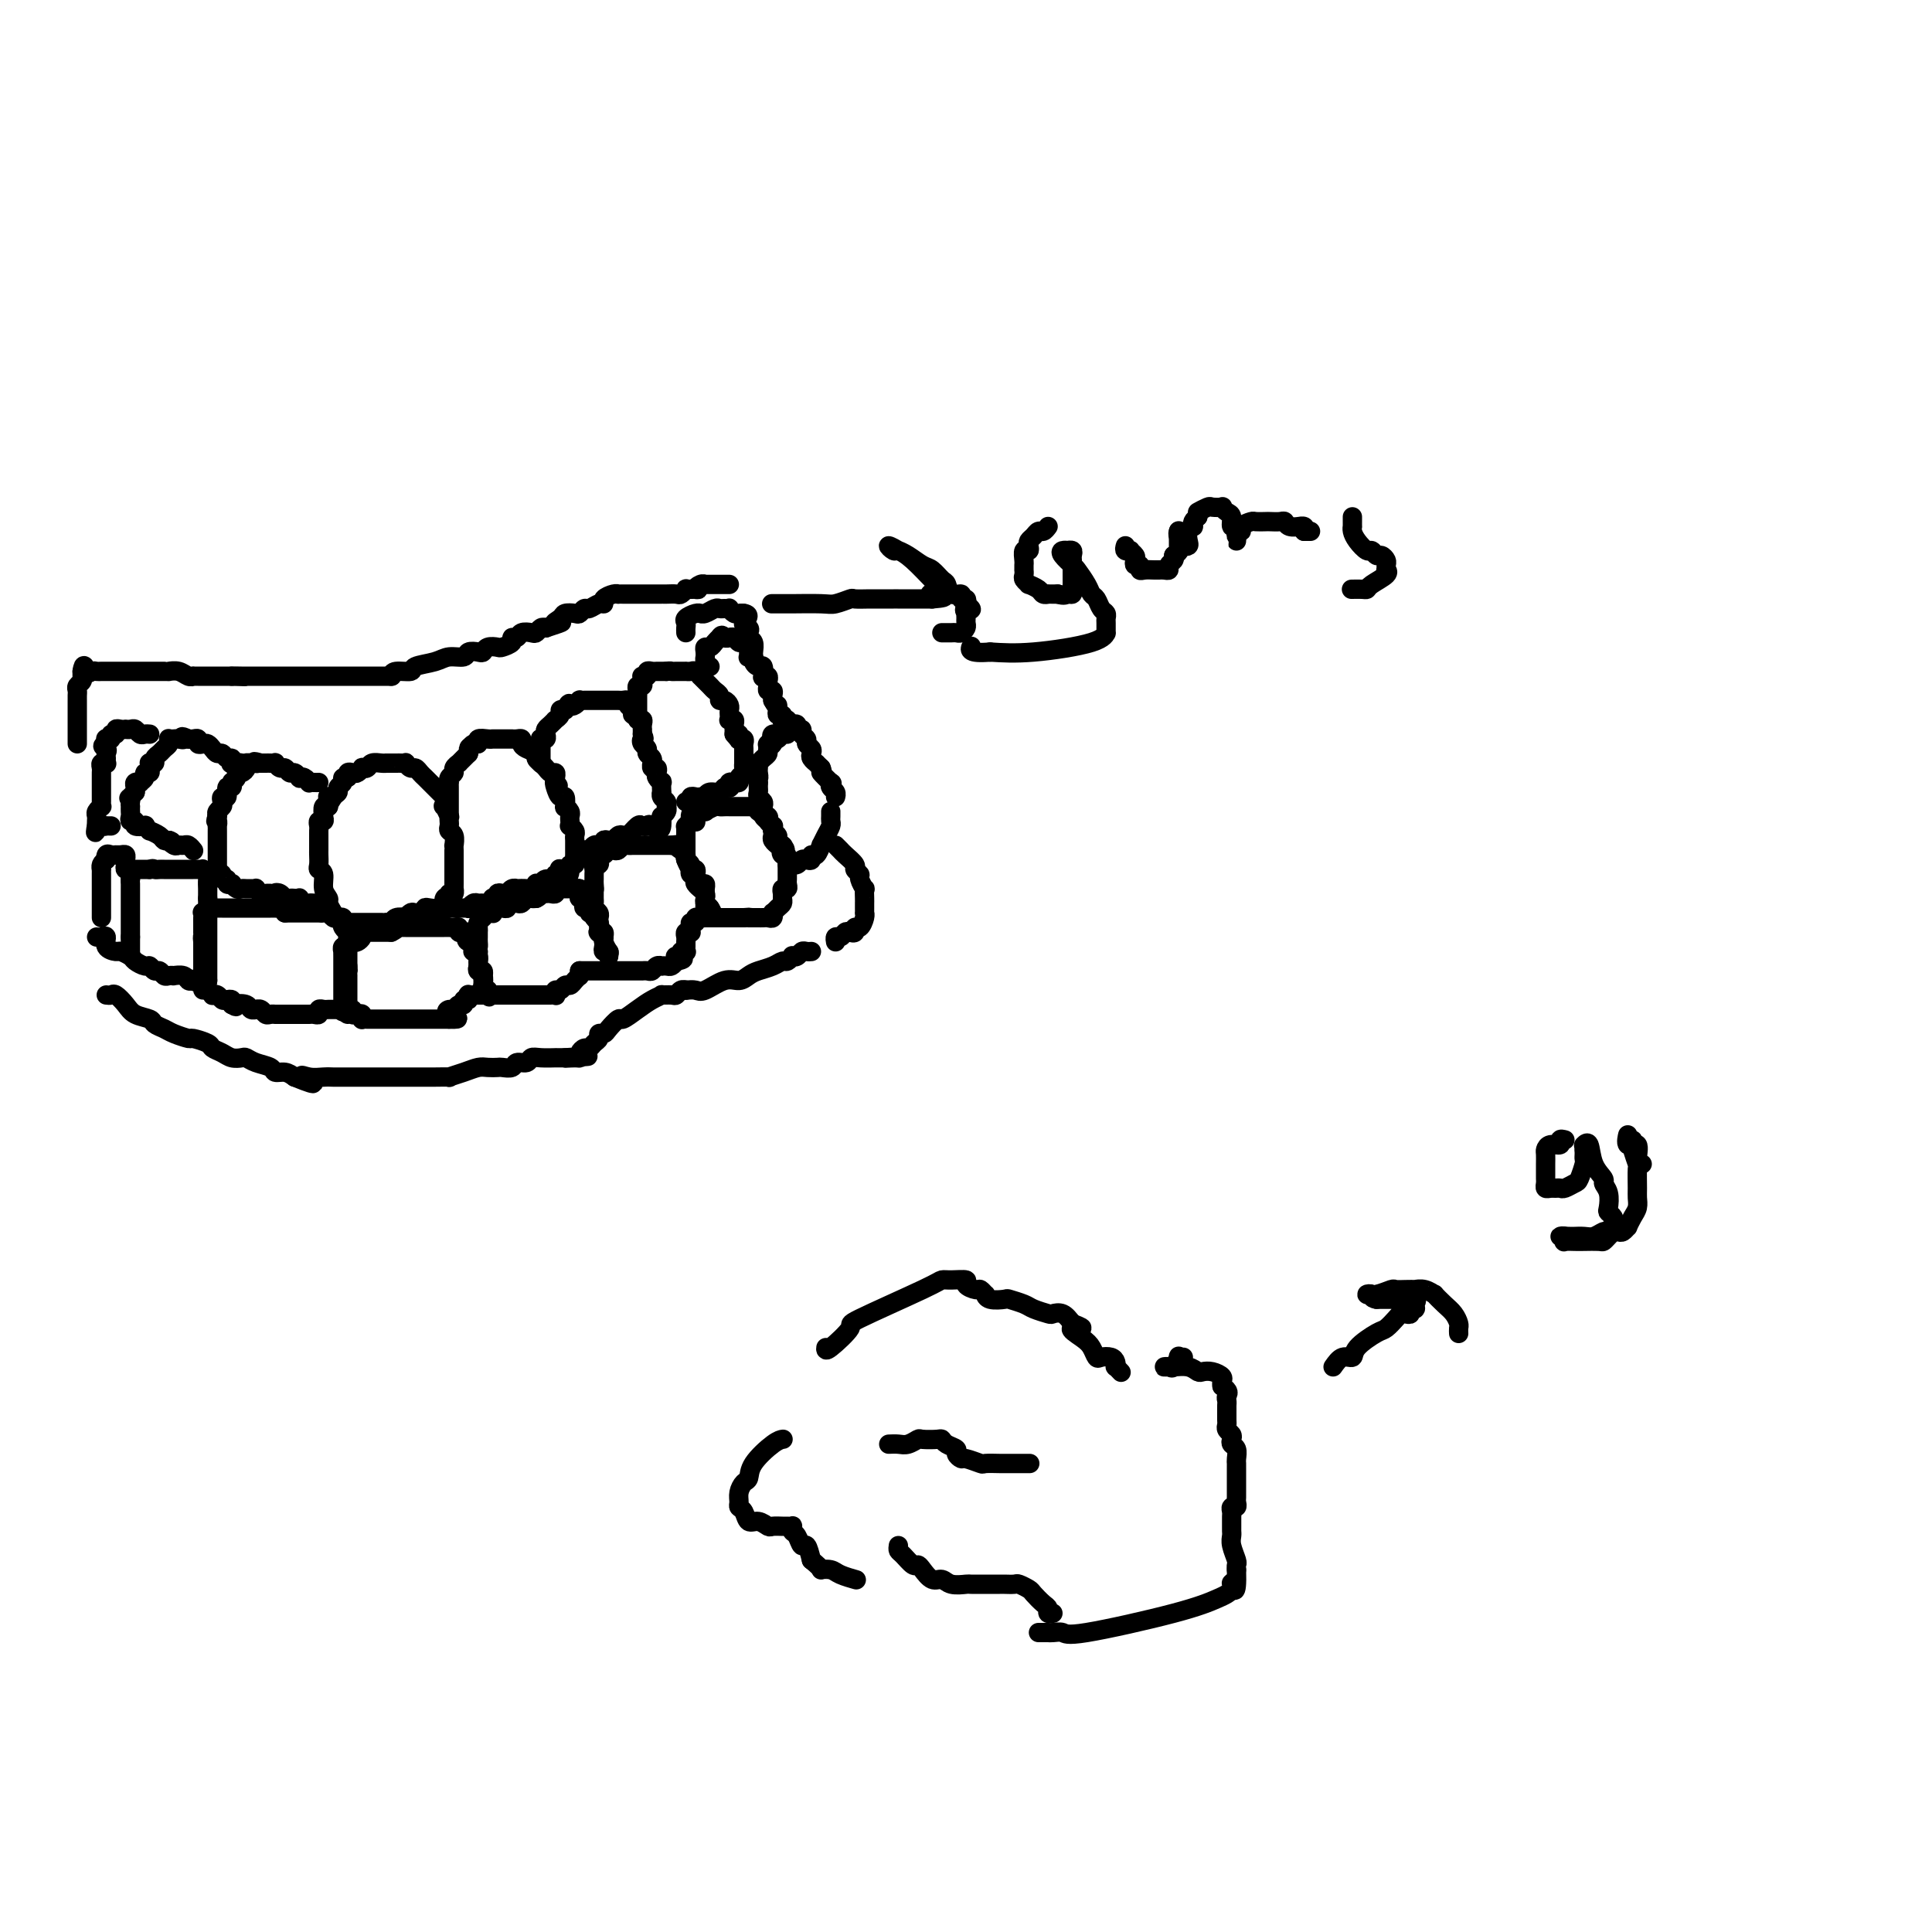 <svg viewBox='0 0 400 400' version='1.1' xmlns='http://www.w3.org/2000/svg' xmlns:xlink='http://www.w3.org/1999/xlink'><g fill='none' stroke='#000000' stroke-width='4' stroke-linecap='round' stroke-linejoin='round'><path d='M69,189c-0.455,-0.770 -0.910,-1.540 -1,-2c-0.090,-0.460 0.186,-0.608 0,-1c-0.186,-0.392 -0.835,-1.026 -1,-2c-0.165,-0.974 0.152,-2.288 0,-3c-0.152,-0.712 -0.773,-0.822 -1,-1c-0.227,-0.178 -0.061,-0.424 0,-1c0.061,-0.576 0.016,-1.482 0,-2c-0.016,-0.518 -0.004,-0.650 0,-1c0.004,-0.350 0.001,-0.920 0,-1c-0.001,-0.080 -0.001,0.328 0,0c0.001,-0.328 0.004,-1.394 0,-2c-0.004,-0.606 -0.015,-0.753 0,-1c0.015,-0.247 0.056,-0.596 0,-1c-0.056,-0.404 -0.207,-0.865 0,-1c0.207,-0.135 0.774,0.055 1,0c0.226,-0.055 0.112,-0.355 0,-1c-0.112,-0.645 -0.223,-1.635 0,-2c0.223,-0.365 0.778,-0.104 1,0c0.222,0.104 0.111,0.052 0,0'/><path d='M68,167c-0.198,-3.582 -0.193,-1.537 0,-1c0.193,0.537 0.572,-0.435 1,-1c0.428,-0.565 0.903,-0.725 1,-1c0.097,-0.275 -0.185,-0.666 0,-1c0.185,-0.334 0.837,-0.612 1,-1c0.163,-0.388 -0.164,-0.888 0,-1c0.164,-0.112 0.818,0.162 1,0c0.182,-0.162 -0.110,-0.762 0,-1c0.110,-0.238 0.621,-0.115 1,0c0.379,0.115 0.625,0.223 1,0c0.375,-0.223 0.877,-0.778 1,-1c0.123,-0.222 -0.135,-0.112 0,0c0.135,0.112 0.661,0.226 1,0c0.339,-0.226 0.490,-0.793 1,-1c0.510,-0.207 1.379,-0.056 2,0c0.621,0.056 0.993,0.015 1,0c0.007,-0.015 -0.353,-0.005 0,0c0.353,0.005 1.418,0.005 2,0c0.582,-0.005 0.681,-0.016 1,0c0.319,0.016 0.859,0.060 1,0c0.141,-0.060 -0.117,-0.224 0,0c0.117,0.224 0.610,0.835 1,1c0.390,0.165 0.677,-0.115 1,0c0.323,0.115 0.682,0.626 1,1c0.318,0.374 0.596,0.611 1,1c0.404,0.389 0.933,0.929 1,1c0.067,0.071 -0.328,-0.327 0,0c0.328,0.327 1.379,1.379 2,2c0.621,0.621 0.810,0.810 1,1'/><path d='M92,165c0.944,1.415 0.306,1.951 0,2c-0.306,0.049 -0.278,-0.390 0,0c0.278,0.390 0.805,1.611 1,2c0.195,0.389 0.056,-0.052 0,0c-0.056,0.052 -0.029,0.596 0,1c0.029,0.404 0.060,0.668 0,1c-0.060,0.332 -0.212,0.733 0,1c0.212,0.267 0.789,0.400 1,1c0.211,0.600 0.057,1.666 0,2c-0.057,0.334 -0.015,-0.066 0,0c0.015,0.066 0.004,0.596 0,1c-0.004,0.404 -0.001,0.682 0,1c0.001,0.318 0.000,0.677 0,1c-0.000,0.323 -0.000,0.612 0,1c0.000,0.388 0.000,0.877 0,1c-0.000,0.123 0.000,-0.121 0,0c-0.000,0.121 -0.000,0.606 0,1c0.000,0.394 0.001,0.698 0,1c-0.001,0.302 -0.003,0.603 0,1c0.003,0.397 0.011,0.890 0,1c-0.011,0.110 -0.041,-0.163 0,0c0.041,0.163 0.155,0.761 0,1c-0.155,0.239 -0.577,0.120 -1,0'/><path d='M93,185c0.218,3.332 0.262,1.664 0,1c-0.262,-0.664 -0.831,-0.322 -1,0c-0.169,0.322 0.062,0.626 0,1c-0.062,0.374 -0.416,0.818 -1,1c-0.584,0.182 -1.399,0.100 -2,0c-0.601,-0.100 -0.988,-0.219 -1,0c-0.012,0.219 0.353,0.777 0,1c-0.353,0.223 -1.422,0.111 -2,0c-0.578,-0.111 -0.665,-0.222 -1,0c-0.335,0.222 -0.917,0.778 -1,1c-0.083,0.222 0.332,0.112 0,0c-0.332,-0.112 -1.412,-0.226 -2,0c-0.588,0.226 -0.685,0.793 -1,1c-0.315,0.207 -0.849,0.056 -1,0c-0.151,-0.056 0.079,-0.015 0,0c-0.079,0.015 -0.469,0.004 -1,0c-0.531,-0.004 -1.204,-0.001 -2,0c-0.796,0.001 -1.716,0.000 -2,0c-0.284,-0.000 0.068,-0.000 0,0c-0.068,0.000 -0.557,0.000 -1,0c-0.443,-0.000 -0.841,-0.000 -1,0c-0.159,0.000 -0.080,0.000 0,0'/><path d='M93,169c0.000,-0.325 0.000,-0.650 0,-1c-0.000,-0.350 -0.000,-0.725 0,-1c0.000,-0.275 0.000,-0.451 0,-1c-0.000,-0.549 -0.001,-1.471 0,-2c0.001,-0.529 0.004,-0.667 0,-1c-0.004,-0.333 -0.016,-0.863 0,-1c0.016,-0.137 0.061,0.117 0,0c-0.061,-0.117 -0.227,-0.605 0,-1c0.227,-0.395 0.848,-0.697 1,-1c0.152,-0.303 -0.166,-0.607 0,-1c0.166,-0.393 0.815,-0.876 1,-1c0.185,-0.124 -0.095,0.111 0,0c0.095,-0.111 0.564,-0.568 1,-1c0.436,-0.432 0.839,-0.838 1,-1c0.161,-0.162 0.081,-0.081 0,0'/><path d='M97,156c0.576,-2.173 0.017,-1.104 0,-1c-0.017,0.104 0.507,-0.757 1,-1c0.493,-0.243 0.954,0.131 1,0c0.046,-0.131 -0.325,-0.767 0,-1c0.325,-0.233 1.344,-0.062 2,0c0.656,0.062 0.949,0.017 1,0c0.051,-0.017 -0.140,-0.004 0,0c0.140,0.004 0.611,0.001 1,0c0.389,-0.001 0.695,-0.000 1,0c0.305,0.000 0.607,-0.001 1,0c0.393,0.001 0.875,0.003 1,0c0.125,-0.003 -0.109,-0.012 0,0c0.109,0.012 0.559,0.045 1,0c0.441,-0.045 0.874,-0.167 1,0c0.126,0.167 -0.053,0.623 0,1c0.053,0.377 0.339,0.675 1,1c0.661,0.325 1.697,0.678 2,1c0.303,0.322 -0.126,0.612 0,1c0.126,0.388 0.808,0.874 1,1c0.192,0.126 -0.106,-0.107 0,0c0.106,0.107 0.617,0.553 1,1c0.383,0.447 0.639,0.893 1,1c0.361,0.107 0.828,-0.125 1,0c0.172,0.125 0.049,0.607 0,1c-0.049,0.393 -0.025,0.696 0,1'/><path d='M115,162c1.095,1.367 0.332,0.283 0,0c-0.332,-0.283 -0.234,0.235 0,1c0.234,0.765 0.602,1.777 1,2c0.398,0.223 0.825,-0.344 1,0c0.175,0.344 0.099,1.597 0,2c-0.099,0.403 -0.223,-0.046 0,0c0.223,0.046 0.791,0.586 1,1c0.209,0.414 0.060,0.702 0,1c-0.060,0.298 -0.030,0.605 0,1c0.030,0.395 0.061,0.879 0,1c-0.061,0.121 -0.212,-0.121 0,0c0.212,0.121 0.789,0.606 1,1c0.211,0.394 0.057,0.697 0,1c-0.057,0.303 -0.015,0.606 0,1c0.015,0.394 0.004,0.879 0,1c-0.004,0.121 -0.000,-0.121 0,0c0.000,0.121 -0.004,0.606 0,1c0.004,0.394 0.015,0.698 0,1c-0.015,0.302 -0.057,0.603 0,1c0.057,0.397 0.211,0.890 0,1c-0.211,0.110 -0.788,-0.163 -1,0c-0.212,0.163 -0.061,0.761 0,1c0.061,0.239 0.030,0.120 0,0'/><path d='M118,180c-0.007,2.719 -1.525,0.517 -2,0c-0.475,-0.517 0.094,0.650 0,1c-0.094,0.350 -0.852,-0.116 -1,0c-0.148,0.116 0.315,0.815 0,1c-0.315,0.185 -1.408,-0.143 -2,0c-0.592,0.143 -0.682,0.756 -1,1c-0.318,0.244 -0.863,0.118 -1,0c-0.137,-0.118 0.136,-0.227 0,0c-0.136,0.227 -0.680,0.792 -1,1c-0.320,0.208 -0.414,0.059 -1,0c-0.586,-0.059 -1.662,-0.030 -2,0c-0.338,0.030 0.063,0.060 0,0c-0.063,-0.060 -0.590,-0.208 -1,0c-0.410,0.208 -0.702,0.774 -1,1c-0.298,0.226 -0.601,0.112 -1,0c-0.399,-0.112 -0.895,-0.222 -1,0c-0.105,0.222 0.179,0.777 0,1c-0.179,0.223 -0.822,0.112 -1,0c-0.178,-0.112 0.107,-0.227 0,0c-0.107,0.227 -0.607,0.797 -1,1c-0.393,0.203 -0.679,0.040 -1,0c-0.321,-0.040 -0.677,0.042 -1,0c-0.323,-0.042 -0.611,-0.207 -1,0c-0.389,0.207 -0.878,0.788 -1,1c-0.122,0.212 0.122,0.057 0,0c-0.122,-0.057 -0.610,-0.015 -1,0c-0.390,0.015 -0.682,0.004 -1,0c-0.318,-0.004 -0.662,-0.001 -1,0c-0.338,0.001 -0.669,0.001 -1,0'/><path d='M93,188c-4.167,1.333 -2.083,0.667 0,0'/><path d='M112,158c-0.000,0.089 -0.000,0.179 0,0c0.000,-0.179 0.000,-0.626 0,-1c-0.000,-0.374 -0.001,-0.675 0,-1c0.001,-0.325 0.004,-0.675 0,-1c-0.004,-0.325 -0.015,-0.626 0,-1c0.015,-0.374 0.056,-0.821 0,-1c-0.056,-0.179 -0.208,-0.089 0,0c0.208,0.089 0.777,0.178 1,0c0.223,-0.178 0.098,-0.622 0,-1c-0.098,-0.378 -0.171,-0.689 0,-1c0.171,-0.311 0.586,-0.622 1,-1c0.414,-0.378 0.828,-0.823 1,-1c0.172,-0.177 0.101,-0.086 0,0c-0.101,0.086 -0.233,0.167 0,0c0.233,-0.167 0.832,-0.584 1,-1c0.168,-0.416 -0.095,-0.833 0,-1c0.095,-0.167 0.547,-0.083 1,0'/><path d='M117,147c0.956,-1.944 0.848,-1.306 1,-1c0.152,0.306 0.566,0.278 1,0c0.434,-0.278 0.890,-0.807 1,-1c0.110,-0.193 -0.124,-0.052 0,0c0.124,0.052 0.607,0.014 1,0c0.393,-0.014 0.697,-0.004 1,0c0.303,0.004 0.606,0.001 1,0c0.394,-0.001 0.879,-0.000 1,0c0.121,0.000 -0.122,0.000 0,0c0.122,-0.000 0.610,0.000 1,0c0.390,-0.000 0.683,-0.001 1,0c0.317,0.001 0.658,0.003 1,0c0.342,-0.003 0.684,-0.012 1,0c0.316,0.012 0.605,0.046 1,0c0.395,-0.046 0.894,-0.171 1,0c0.106,0.171 -0.183,0.638 0,1c0.183,0.362 0.837,0.618 1,1c0.163,0.382 -0.167,0.890 0,1c0.167,0.110 0.829,-0.177 1,0c0.171,0.177 -0.150,0.817 0,1c0.150,0.183 0.772,-0.092 1,0c0.228,0.092 0.061,0.550 0,1c-0.061,0.450 -0.016,0.890 0,1c0.016,0.110 0.005,-0.112 0,0c-0.005,0.112 -0.002,0.556 0,1'/><path d='M133,152c0.636,1.261 0.227,0.915 0,1c-0.227,0.085 -0.271,0.601 0,1c0.271,0.399 0.858,0.680 1,1c0.142,0.320 -0.159,0.678 0,1c0.159,0.322 0.778,0.607 1,1c0.222,0.393 0.046,0.893 0,1c-0.046,0.107 0.039,-0.179 0,0c-0.039,0.179 -0.203,0.823 0,1c0.203,0.177 0.772,-0.112 1,0c0.228,0.112 0.113,0.626 0,1c-0.113,0.374 -0.226,0.607 0,1c0.226,0.393 0.792,0.946 1,1c0.208,0.054 0.060,-0.389 0,0c-0.060,0.389 -0.030,1.611 0,2c0.030,0.389 0.060,-0.054 0,0c-0.060,0.054 -0.211,0.606 0,1c0.211,0.394 0.785,0.631 1,1c0.215,0.369 0.072,0.869 0,1c-0.072,0.131 -0.072,-0.106 0,0c0.072,0.106 0.215,0.554 0,1c-0.215,0.446 -0.789,0.889 -1,1c-0.211,0.111 -0.060,-0.111 0,0c0.060,0.111 0.030,0.556 0,1'/><path d='M137,170c0.213,3.013 -1.256,1.547 -2,1c-0.744,-0.547 -0.763,-0.174 -1,0c-0.237,0.174 -0.694,0.151 -1,0c-0.306,-0.151 -0.463,-0.429 -1,0c-0.537,0.429 -1.453,1.565 -2,2c-0.547,0.435 -0.725,0.168 -1,0c-0.275,-0.168 -0.647,-0.237 -1,0c-0.353,0.237 -0.687,0.781 -1,1c-0.313,0.219 -0.605,0.111 -1,0c-0.395,-0.111 -0.894,-0.227 -1,0c-0.106,0.227 0.179,0.797 0,1c-0.179,0.203 -0.822,0.039 -1,0c-0.178,-0.039 0.110,0.046 0,0c-0.110,-0.046 -0.618,-0.222 -1,0c-0.382,0.222 -0.639,0.843 -1,1c-0.361,0.157 -0.828,-0.150 -1,0c-0.172,0.150 -0.049,0.757 0,1c0.049,0.243 0.025,0.121 0,0'/><path d='M132,149c0.000,-0.220 0.000,-0.440 0,-1c-0.000,-0.560 -0.001,-1.460 0,-2c0.001,-0.540 0.004,-0.718 0,-1c-0.004,-0.282 -0.015,-0.667 0,-1c0.015,-0.333 0.057,-0.615 0,-1c-0.057,-0.385 -0.211,-0.874 0,-1c0.211,-0.126 0.788,0.109 1,0c0.212,-0.109 0.061,-0.564 0,-1c-0.061,-0.436 -0.031,-0.853 0,-1c0.031,-0.147 0.064,-0.025 0,0c-0.064,0.025 -0.224,-0.046 0,0c0.224,0.046 0.834,0.208 1,0c0.166,-0.208 -0.110,-0.788 0,-1c0.110,-0.212 0.607,-0.057 1,0c0.393,0.057 0.683,0.015 1,0c0.317,-0.015 0.662,-0.004 1,0c0.338,0.004 0.669,0.002 1,0'/><path d='M138,139c0.951,-0.155 0.828,-0.042 1,0c0.172,0.042 0.638,0.011 1,0c0.362,-0.011 0.622,-0.004 1,0c0.378,0.004 0.876,0.005 1,0c0.124,-0.005 -0.126,-0.017 0,0c0.126,0.017 0.626,0.061 1,0c0.374,-0.061 0.621,-0.227 1,0c0.379,0.227 0.889,0.848 1,1c0.111,0.152 -0.178,-0.167 0,0c0.178,0.167 0.822,0.818 1,1c0.178,0.182 -0.111,-0.105 0,0c0.111,0.105 0.621,0.602 1,1c0.379,0.398 0.627,0.698 1,1c0.373,0.302 0.870,0.606 1,1c0.130,0.394 -0.109,0.879 0,1c0.109,0.121 0.565,-0.122 1,0c0.435,0.122 0.848,0.607 1,1c0.152,0.393 0.045,0.693 0,1c-0.045,0.307 -0.026,0.621 0,1c0.026,0.379 0.060,0.822 0,1c-0.060,0.178 -0.212,0.089 0,0c0.212,-0.089 0.789,-0.178 1,0c0.211,0.178 0.057,0.625 0,1c-0.057,0.375 -0.016,0.679 0,1c0.016,0.321 0.008,0.661 0,1'/><path d='M152,152c1.460,1.951 1.109,0.330 1,0c-0.109,-0.330 0.023,0.633 0,1c-0.023,0.367 -0.202,0.140 0,0c0.202,-0.140 0.786,-0.192 1,0c0.214,0.192 0.057,0.630 0,1c-0.057,0.370 -0.015,0.673 0,1c0.015,0.327 0.004,0.679 0,1c-0.004,0.321 0.000,0.611 0,1c-0.000,0.389 -0.004,0.878 0,1c0.004,0.122 0.016,-0.121 0,0c-0.016,0.121 -0.061,0.607 0,1c0.061,0.393 0.228,0.694 0,1c-0.228,0.306 -0.849,0.617 -1,1c-0.151,0.383 0.170,0.838 0,1c-0.170,0.162 -0.829,0.030 -1,0c-0.171,-0.030 0.147,0.044 0,0c-0.147,-0.044 -0.759,-0.204 -1,0c-0.241,0.204 -0.110,0.772 0,1c0.110,0.228 0.198,0.116 0,0c-0.198,-0.116 -0.682,-0.237 -1,0c-0.318,0.237 -0.470,0.833 -1,1c-0.530,0.167 -1.437,-0.095 -2,0c-0.563,0.095 -0.781,0.548 -1,1'/><path d='M146,165c-1.189,0.775 -0.160,0.211 0,0c0.160,-0.211 -0.549,-0.071 -1,0c-0.451,0.071 -0.643,0.071 -1,0c-0.357,-0.071 -0.879,-0.215 -1,0c-0.121,0.215 0.160,0.789 0,1c-0.160,0.211 -0.760,0.060 -1,0c-0.240,-0.060 -0.120,-0.030 0,0'/><path d='M147,138c-0.423,-0.304 -0.846,-0.607 -1,-1c-0.154,-0.393 -0.038,-0.875 0,-1c0.038,-0.125 -0.001,0.107 0,0c0.001,-0.107 0.042,-0.554 0,-1c-0.042,-0.446 -0.166,-0.893 0,-1c0.166,-0.107 0.622,0.125 1,0c0.378,-0.125 0.680,-0.607 1,-1c0.320,-0.393 0.660,-0.696 1,-1'/><path d='M149,132c0.472,-0.927 0.651,-0.244 1,0c0.349,0.244 0.867,0.051 1,0c0.133,-0.051 -0.118,0.042 0,0c0.118,-0.042 0.606,-0.219 1,0c0.394,0.219 0.694,0.833 1,1c0.306,0.167 0.617,-0.113 1,0c0.383,0.113 0.839,0.618 1,1c0.161,0.382 0.028,0.641 0,1c-0.028,0.359 0.048,0.819 0,1c-0.048,0.181 -0.219,0.085 0,0c0.219,-0.085 0.830,-0.159 1,0c0.170,0.159 -0.099,0.551 0,1c0.099,0.449 0.566,0.957 1,1c0.434,0.043 0.834,-0.378 1,0c0.166,0.378 0.097,1.554 0,2c-0.097,0.446 -0.223,0.162 0,0c0.223,-0.162 0.796,-0.202 1,0c0.204,0.202 0.041,0.645 0,1c-0.041,0.355 0.042,0.621 0,1c-0.042,0.379 -0.207,0.872 0,1c0.207,0.128 0.788,-0.109 1,0c0.212,0.109 0.057,0.565 0,1c-0.057,0.435 -0.015,0.848 0,1c0.015,0.152 0.004,0.043 0,0c-0.004,-0.043 -0.002,-0.022 0,0'/><path d='M160,145c0.996,1.885 0.985,1.097 1,1c0.015,-0.097 0.056,0.496 0,1c-0.056,0.504 -0.207,0.919 0,1c0.207,0.081 0.774,-0.171 1,0c0.226,0.171 0.113,0.767 0,1c-0.113,0.233 -0.226,0.105 0,0c0.226,-0.105 0.789,-0.187 1,0c0.211,0.187 0.068,0.642 0,1c-0.068,0.358 -0.060,0.618 0,1c0.060,0.382 0.174,0.887 0,1c-0.174,0.113 -0.634,-0.167 -1,0c-0.366,0.167 -0.638,0.780 -1,1c-0.362,0.220 -0.815,0.045 -1,0c-0.185,-0.045 -0.101,0.039 0,0c0.101,-0.039 0.220,-0.203 0,0c-0.220,0.203 -0.777,0.772 -1,1c-0.223,0.228 -0.111,0.114 0,0'/><path d='M66,162c-0.304,0.008 -0.607,0.016 -1,0c-0.393,-0.016 -0.875,-0.056 -1,0c-0.125,0.056 0.107,0.207 0,0c-0.107,-0.207 -0.553,-0.772 -1,-1c-0.447,-0.228 -0.893,-0.118 -1,0c-0.107,0.118 0.126,0.243 0,0c-0.126,-0.243 -0.612,-0.853 -1,-1c-0.388,-0.147 -0.677,0.171 -1,0c-0.323,-0.171 -0.678,-0.830 -1,-1c-0.322,-0.170 -0.611,0.151 -1,0c-0.389,-0.151 -0.878,-0.772 -1,-1c-0.122,-0.228 0.122,-0.061 0,0c-0.122,0.061 -0.610,0.016 -1,0c-0.390,-0.016 -0.683,-0.005 -1,0c-0.317,0.005 -0.659,0.002 -1,0'/><path d='M54,158c-2.095,-0.618 -1.331,-0.163 -1,0c0.331,0.163 0.230,0.034 0,0c-0.230,-0.034 -0.587,0.029 -1,0c-0.413,-0.029 -0.880,-0.149 -1,0c-0.120,0.149 0.108,0.565 0,1c-0.108,0.435 -0.551,0.887 -1,1c-0.449,0.113 -0.905,-0.115 -1,0c-0.095,0.115 0.172,0.571 0,1c-0.172,0.429 -0.782,0.831 -1,1c-0.218,0.169 -0.043,0.106 0,0c0.043,-0.106 -0.045,-0.253 0,0c0.045,0.253 0.222,0.908 0,1c-0.222,0.092 -0.843,-0.379 -1,0c-0.157,0.379 0.150,1.607 0,2c-0.150,0.393 -0.759,-0.049 -1,0c-0.241,0.049 -0.116,0.591 0,1c0.116,0.409 0.224,0.687 0,1c-0.224,0.313 -0.778,0.661 -1,1c-0.222,0.339 -0.111,0.670 0,1'/><path d='M45,169c-0.619,1.554 -0.166,0.940 0,1c0.166,0.060 0.044,0.794 0,1c-0.044,0.206 -0.012,-0.117 0,0c0.012,0.117 0.003,0.675 0,1c-0.003,0.325 -0.001,0.416 0,1c0.001,0.584 0.000,1.662 0,2c-0.000,0.338 -0.000,-0.064 0,0c0.000,0.064 0.000,0.595 0,1c-0.000,0.405 -0.000,0.683 0,1c0.000,0.317 0.000,0.673 0,1c-0.000,0.327 -0.000,0.627 0,1c0.000,0.373 0.000,0.821 0,1c-0.000,0.179 -0.000,0.090 0,0'/><path d='M45,180c-0.065,1.946 -0.229,1.310 0,1c0.229,-0.310 0.850,-0.293 1,0c0.150,0.293 -0.171,0.862 0,1c0.171,0.138 0.833,-0.155 1,0c0.167,0.155 -0.163,0.760 0,1c0.163,0.240 0.817,0.117 1,0c0.183,-0.117 -0.106,-0.228 0,0c0.106,0.228 0.607,0.793 1,1c0.393,0.207 0.679,0.054 1,0c0.321,-0.054 0.677,-0.011 1,0c0.323,0.011 0.611,-0.011 1,0c0.389,0.011 0.878,0.055 1,0c0.122,-0.055 -0.122,-0.211 0,0c0.122,0.211 0.610,0.788 1,1c0.390,0.212 0.683,0.061 1,0c0.317,-0.061 0.659,-0.030 1,0'/><path d='M56,185c1.880,0.790 1.081,0.264 1,0c-0.081,-0.264 0.557,-0.267 1,0c0.443,0.267 0.692,0.802 1,1c0.308,0.198 0.674,0.057 1,0c0.326,-0.057 0.612,-0.029 1,0c0.388,0.029 0.877,0.060 1,0c0.123,-0.060 -0.121,-0.212 0,0c0.121,0.212 0.606,0.789 1,1c0.394,0.211 0.698,0.057 1,0c0.302,-0.057 0.603,-0.015 1,0c0.397,0.015 0.890,0.004 1,0c0.110,-0.004 -0.163,-0.001 0,0c0.163,0.001 0.761,0.000 1,0c0.239,-0.000 0.120,-0.000 0,0'/><path d='M51,159c-0.198,-0.414 -0.396,-0.828 -1,-1c-0.604,-0.172 -1.615,-0.103 -2,0c-0.385,0.103 -0.145,0.238 0,0c0.145,-0.238 0.193,-0.851 0,-1c-0.193,-0.149 -0.629,0.167 -1,0c-0.371,-0.167 -0.676,-0.815 -1,-1c-0.324,-0.185 -0.665,0.095 -1,0c-0.335,-0.095 -0.663,-0.565 -1,-1c-0.337,-0.435 -0.682,-0.835 -1,-1c-0.318,-0.165 -0.610,-0.097 -1,0c-0.390,0.097 -0.878,0.222 -1,0c-0.122,-0.222 0.121,-0.790 0,-1c-0.121,-0.210 -0.606,-0.060 -1,0c-0.394,0.060 -0.697,0.030 -1,0'/><path d='M39,153c-2.034,-0.928 -1.120,-0.250 -1,0c0.120,0.250 -0.556,0.070 -1,0c-0.444,-0.070 -0.658,-0.030 -1,0c-0.342,0.030 -0.812,0.050 -1,0c-0.188,-0.050 -0.093,-0.168 0,0c0.093,0.168 0.184,0.623 0,1c-0.184,0.377 -0.641,0.676 -1,1c-0.359,0.324 -0.618,0.675 -1,1c-0.382,0.325 -0.887,0.626 -1,1c-0.113,0.374 0.167,0.822 0,1c-0.167,0.178 -0.781,0.085 -1,0c-0.219,-0.085 -0.044,-0.164 0,0c0.044,0.164 -0.045,0.569 0,1c0.045,0.431 0.223,0.886 0,1c-0.223,0.114 -0.848,-0.114 -1,0c-0.152,0.114 0.170,0.569 0,1c-0.170,0.431 -0.830,0.836 -1,1c-0.170,0.164 0.150,0.085 0,0c-0.150,-0.085 -0.771,-0.177 -1,0c-0.229,0.177 -0.065,0.622 0,1c0.065,0.378 0.033,0.689 0,1'/><path d='M28,164c-1.928,1.885 -1.249,1.097 -1,1c0.249,-0.097 0.067,0.499 0,1c-0.067,0.501 -0.019,0.909 0,1c0.019,0.091 0.009,-0.134 0,0c-0.009,0.134 -0.019,0.628 0,1c0.019,0.372 0.065,0.622 0,1c-0.065,0.378 -0.243,0.885 0,1c0.243,0.115 0.907,-0.161 1,0c0.093,0.161 -0.383,0.760 0,1c0.383,0.240 1.626,0.120 2,0c0.374,-0.120 -0.121,-0.239 0,0c0.121,0.239 0.858,0.835 1,1c0.142,0.165 -0.313,-0.100 0,0c0.313,0.100 1.392,0.565 2,1c0.608,0.435 0.745,0.838 1,1c0.255,0.162 0.627,0.081 1,0'/><path d='M35,174c1.190,0.558 0.164,-0.048 0,0c-0.164,0.048 0.534,0.749 1,1c0.466,0.251 0.699,0.054 1,0c0.301,-0.054 0.668,0.037 1,0c0.332,-0.037 0.628,-0.202 1,0c0.372,0.202 0.821,0.772 1,1c0.179,0.228 0.090,0.114 0,0'/><path d='M31,152c-0.334,-0.030 -0.668,-0.061 -1,0c-0.332,0.061 -0.663,0.212 -1,0c-0.337,-0.212 -0.682,-0.789 -1,-1c-0.318,-0.211 -0.611,-0.058 -1,0c-0.389,0.058 -0.874,0.020 -1,0c-0.126,-0.020 0.106,-0.020 0,0c-0.106,0.020 -0.549,0.062 -1,0c-0.451,-0.062 -0.909,-0.227 -1,0c-0.091,0.227 0.186,0.845 0,1c-0.186,0.155 -0.834,-0.152 -1,0c-0.166,0.152 0.151,0.762 0,1c-0.151,0.238 -0.772,0.102 -1,0c-0.228,-0.102 -0.065,-0.172 0,0c0.065,0.172 0.033,0.586 0,1'/><path d='M22,154c-1.392,0.487 -0.372,0.705 0,1c0.372,0.295 0.096,0.667 0,1c-0.096,0.333 -0.012,0.628 0,1c0.012,0.372 -0.049,0.821 0,1c0.049,0.179 0.209,0.089 0,0c-0.209,-0.089 -0.788,-0.178 -1,0c-0.212,0.178 -0.057,0.621 0,1c0.057,0.379 0.015,0.693 0,1c-0.015,0.307 -0.004,0.607 0,1c0.004,0.393 0.001,0.879 0,1c-0.001,0.121 -0.000,-0.123 0,0c0.000,0.123 -0.000,0.611 0,1c0.000,0.389 0.001,0.678 0,1c-0.001,0.322 -0.004,0.678 0,1c0.004,0.322 0.015,0.611 0,1c-0.015,0.389 -0.057,0.878 0,1c0.057,0.122 0.211,-0.122 0,0c-0.211,0.122 -0.789,0.610 -1,1c-0.211,0.390 -0.057,0.682 0,1c0.057,0.318 0.016,0.662 0,1c-0.016,0.338 -0.008,0.669 0,1'/><path d='M20,171c-0.353,2.630 -0.234,0.705 0,0c0.234,-0.705 0.585,-0.189 1,0c0.415,0.189 0.895,0.051 1,0c0.105,-0.051 -0.164,-0.014 0,0c0.164,0.014 0.761,0.004 1,0c0.239,-0.004 0.119,-0.002 0,0'/><path d='M21,190c0.000,-0.469 0.000,-0.939 0,-1c-0.000,-0.061 -0.000,0.286 0,0c0.000,-0.286 0.000,-1.204 0,-2c-0.000,-0.796 -0.000,-1.470 0,-2c0.000,-0.530 0.000,-0.915 0,-1c-0.000,-0.085 -0.000,0.131 0,0c0.000,-0.131 0.000,-0.609 0,-1c-0.000,-0.391 -0.001,-0.696 0,-1c0.001,-0.304 0.003,-0.606 0,-1c-0.003,-0.394 -0.011,-0.879 0,-1c0.011,-0.121 0.041,0.121 0,0c-0.041,-0.121 -0.155,-0.606 0,-1c0.155,-0.394 0.577,-0.697 1,-1'/><path d='M22,178c0.167,-1.796 0.086,-0.285 0,0c-0.086,0.285 -0.177,-0.657 0,-1c0.177,-0.343 0.622,-0.089 1,0c0.378,0.089 0.690,0.012 1,0c0.310,-0.012 0.618,0.039 1,0c0.382,-0.039 0.838,-0.170 1,0c0.162,0.170 0.029,0.641 0,1c-0.029,0.359 0.045,0.607 0,1c-0.045,0.393 -0.208,0.932 0,1c0.208,0.068 0.788,-0.337 1,0c0.212,0.337 0.057,1.414 0,2c-0.057,0.586 -0.015,0.681 0,1c0.015,0.319 0.004,0.862 0,1c-0.004,0.138 -0.001,-0.131 0,0c0.001,0.131 0.000,0.660 0,1c-0.000,0.340 -0.000,0.490 0,1c0.000,0.510 0.000,1.379 0,2c-0.000,0.621 -0.000,0.992 0,1c0.000,0.008 0.000,-0.349 0,0c-0.000,0.349 -0.000,1.403 0,2c0.000,0.597 0.000,0.738 0,1c-0.000,0.262 -0.000,0.646 0,1c0.000,0.354 0.000,0.677 0,1'/><path d='M27,194c0.000,1.884 0.000,1.093 0,1c-0.000,-0.093 0.000,0.514 0,1c0.000,0.486 0.000,0.853 0,1c0.000,0.147 0.000,0.073 0,0'/><path d='M27,182c-0.006,-0.309 -0.013,-0.619 0,-1c0.013,-0.381 0.045,-0.834 0,-1c-0.045,-0.166 -0.166,-0.044 0,0c0.166,0.044 0.619,0.012 1,0c0.381,-0.012 0.690,-0.003 1,0c0.310,0.003 0.622,0.001 1,0c0.378,-0.001 0.822,-0.000 1,0c0.178,0.000 0.089,0.000 0,0'/><path d='M31,180c0.796,-0.309 0.787,-0.083 1,0c0.213,0.083 0.649,0.022 1,0c0.351,-0.022 0.619,-0.006 1,0c0.381,0.006 0.876,0.002 1,0c0.124,-0.002 -0.122,-0.000 0,0c0.122,0.000 0.611,0.000 1,0c0.389,-0.000 0.678,-0.000 1,0c0.322,0.000 0.677,-0.000 1,0c0.323,0.000 0.612,0.000 1,0c0.388,-0.000 0.873,-0.001 1,0c0.127,0.001 -0.106,0.004 0,0c0.106,-0.004 0.550,-0.013 1,0c0.450,0.013 0.905,0.050 1,0c0.095,-0.050 -0.171,-0.187 0,0c0.171,0.187 0.778,0.696 1,1c0.222,0.304 0.060,0.401 0,1c-0.060,0.599 -0.016,1.700 0,2c0.016,0.300 0.005,-0.200 0,0c-0.005,0.200 -0.002,1.100 0,2'/><path d='M43,186c0.000,0.953 0.000,0.837 0,1c0.000,0.163 0.000,0.607 0,1c0.000,0.393 0.000,0.735 0,1c0.000,0.265 -0.000,0.452 0,1c0.000,0.548 0.000,1.456 0,2c0.000,0.544 0.000,0.724 0,1c0.000,0.276 0.000,0.647 0,1c0.000,0.353 0.000,0.686 0,1c0.000,0.314 0.000,0.609 0,1c0.000,0.391 0.000,0.878 0,1c0.000,0.122 0.000,-0.122 0,0c0.000,0.122 0.000,0.611 0,1c0.000,0.389 -0.000,0.678 0,1c0.000,0.322 0.000,0.677 0,1c0.000,0.323 -0.000,0.612 0,1c0.000,0.388 0.000,0.874 0,1c0.000,0.126 -0.000,-0.107 0,0c0.000,0.107 0.000,0.553 0,1'/><path d='M43,203c-0.226,2.589 -0.793,0.561 -1,0c-0.207,-0.561 -0.056,0.345 0,1c0.056,0.655 0.015,1.059 0,1c-0.015,-0.059 -0.004,-0.583 0,-1c0.004,-0.417 0.001,-0.729 0,-1c-0.001,-0.271 -0.000,-0.502 0,-1c0.000,-0.498 0.000,-1.263 0,-2c-0.000,-0.737 -0.000,-1.445 0,-2c0.000,-0.555 0.000,-0.957 0,-1c-0.000,-0.043 -0.000,0.273 0,0c0.000,-0.273 0.000,-1.137 0,-2'/><path d='M42,195c-0.155,-1.400 -0.041,-0.900 0,-1c0.041,-0.100 0.011,-0.800 0,-1c-0.011,-0.200 -0.003,0.100 0,0c0.003,-0.100 -0.000,-0.602 0,-1c0.000,-0.398 0.004,-0.694 0,-1c-0.004,-0.306 -0.016,-0.622 0,-1c0.016,-0.378 0.061,-0.819 0,-1c-0.061,-0.181 -0.228,-0.101 0,0c0.228,0.101 0.853,0.223 1,0c0.147,-0.223 -0.182,-0.792 0,-1c0.182,-0.208 0.875,-0.056 1,0c0.125,0.056 -0.318,0.015 0,0c0.318,-0.015 1.399,-0.004 2,0c0.601,0.004 0.724,0.001 1,0c0.276,-0.001 0.704,-0.000 1,0c0.296,0.000 0.459,0.000 1,0c0.541,-0.000 1.458,-0.000 2,0c0.542,0.000 0.709,-0.000 1,0c0.291,0.000 0.708,0.000 1,0c0.292,-0.000 0.460,-0.001 1,0c0.540,0.001 1.451,0.003 2,0c0.549,-0.003 0.735,-0.011 1,0c0.265,0.011 0.610,0.041 1,0c0.390,-0.041 0.826,-0.155 1,0c0.174,0.155 0.087,0.577 0,1'/><path d='M59,189c3.019,0.000 2.066,0.000 2,0c-0.066,-0.000 0.756,-0.000 1,0c0.244,0.000 -0.088,0.000 0,0c0.088,-0.000 0.597,-0.000 1,0c0.403,0.000 0.699,0.000 1,0c0.301,-0.000 0.605,-0.001 1,0c0.395,0.001 0.879,0.004 1,0c0.121,-0.004 -0.123,-0.015 0,0c0.123,0.015 0.611,0.056 1,0c0.389,-0.056 0.679,-0.208 1,0c0.321,0.208 0.673,0.776 1,1c0.327,0.224 0.627,0.102 1,0c0.373,-0.102 0.818,-0.186 1,0c0.182,0.186 0.101,0.641 0,1c-0.101,0.359 -0.223,0.621 0,1c0.223,0.379 0.792,0.875 1,1c0.208,0.125 0.056,-0.120 0,0c-0.056,0.120 -0.015,0.606 0,1c0.015,0.394 0.004,0.697 0,1c-0.004,0.303 -0.001,0.606 0,1c0.001,0.394 0.000,0.879 0,1c-0.000,0.121 -0.000,-0.122 0,0c0.000,0.122 0.000,0.610 0,1c-0.000,0.390 -0.000,0.683 0,1c0.000,0.317 0.000,0.659 0,1'/><path d='M72,200c0.155,1.709 0.041,0.983 0,1c-0.041,0.017 -0.011,0.778 0,1c0.011,0.222 0.003,-0.094 0,0c-0.003,0.094 -0.001,0.599 0,1c0.001,0.401 0.000,0.699 0,1c-0.000,0.301 0.000,0.606 0,1c0.000,0.394 -0.000,0.879 0,1c0.000,0.121 0.001,-0.121 0,0c-0.001,0.121 -0.003,0.604 0,1c0.003,0.396 0.011,0.704 0,1c-0.011,0.296 -0.041,0.580 0,1c0.041,0.420 0.155,0.977 0,1c-0.155,0.023 -0.577,-0.489 -1,-1'/><path d='M71,209c-0.155,1.213 -0.041,-0.256 0,-1c0.041,-0.744 0.011,-0.764 0,-1c-0.011,-0.236 -0.003,-0.689 0,-1c0.003,-0.311 0.001,-0.478 0,-1c-0.001,-0.522 -0.000,-1.397 0,-2c0.000,-0.603 0.000,-0.935 0,-1c-0.000,-0.065 0.000,0.138 0,0c-0.000,-0.138 -0.000,-0.615 0,-1c0.000,-0.385 0.000,-0.676 0,-1c-0.000,-0.324 -0.001,-0.679 0,-1c0.001,-0.321 0.004,-0.607 0,-1c-0.004,-0.393 -0.016,-0.894 0,-1c0.016,-0.106 0.060,0.182 0,0c-0.060,-0.182 -0.224,-0.833 0,-1c0.224,-0.167 0.834,0.149 1,0c0.166,-0.149 -0.113,-0.762 0,-1c0.113,-0.238 0.618,-0.102 1,0c0.382,0.102 0.641,0.171 1,0c0.359,-0.171 0.817,-0.582 1,-1c0.183,-0.418 0.091,-0.844 0,-1c-0.091,-0.156 -0.179,-0.042 0,0c0.179,0.042 0.626,0.011 1,0c0.374,-0.011 0.674,-0.003 1,0c0.326,0.003 0.679,0.001 1,0c0.321,-0.001 0.612,-0.000 1,0c0.388,0.000 0.874,0.000 1,0c0.126,-0.000 -0.107,-0.000 0,0c0.107,0.000 0.553,0.000 1,0'/><path d='M81,193c1.730,-0.845 1.055,-0.959 1,-1c-0.055,-0.041 0.510,-0.011 1,0c0.490,0.011 0.904,0.003 1,0c0.096,-0.003 -0.128,-0.001 0,0c0.128,0.001 0.608,0.000 1,0c0.392,-0.000 0.697,-0.000 1,0c0.303,0.000 0.606,0.000 1,0c0.394,-0.000 0.879,-0.000 1,0c0.121,0.000 -0.123,-0.000 0,0c0.123,0.000 0.611,0.000 1,0c0.389,-0.000 0.678,-0.000 1,0c0.322,0.000 0.677,0.000 1,0c0.323,-0.000 0.612,-0.001 1,0c0.388,0.001 0.874,0.004 1,0c0.126,-0.004 -0.107,-0.015 0,0c0.107,0.015 0.553,0.057 1,0c0.447,-0.057 0.893,-0.211 1,0c0.107,0.211 -0.125,0.788 0,1c0.125,0.212 0.607,0.061 1,0c0.393,-0.061 0.696,-0.030 1,0'/><path d='M97,193c2.492,0.163 0.720,0.569 0,1c-0.720,0.431 -0.390,0.885 0,1c0.390,0.115 0.840,-0.110 1,0c0.160,0.110 0.029,0.554 0,1c-0.029,0.446 0.045,0.893 0,1c-0.045,0.107 -0.209,-0.125 0,0c0.209,0.125 0.792,0.607 1,1c0.208,0.393 0.042,0.698 0,1c-0.042,0.302 0.041,0.602 0,1c-0.041,0.398 -0.207,0.894 0,1c0.207,0.106 0.788,-0.179 1,0c0.212,0.179 0.056,0.822 0,1c-0.056,0.178 -0.012,-0.110 0,0c0.012,0.110 -0.007,0.617 0,1c0.007,0.383 0.040,0.642 0,1c-0.040,0.358 -0.154,0.817 0,1c0.154,0.183 0.577,0.092 1,0'/><path d='M101,205c0.623,2.087 0.181,1.303 0,1c-0.181,-0.303 -0.100,-0.126 0,0c0.100,0.126 0.219,0.203 0,0c-0.219,-0.203 -0.777,-0.684 -1,-1c-0.223,-0.316 -0.112,-0.466 0,-1c0.112,-0.534 0.226,-1.453 0,-2c-0.226,-0.547 -0.793,-0.724 -1,-1c-0.207,-0.276 -0.056,-0.651 0,-1c0.056,-0.349 0.015,-0.671 0,-1c-0.015,-0.329 -0.004,-0.665 0,-1c0.004,-0.335 0.002,-0.667 0,-1'/><path d='M99,197c-0.309,-1.415 -0.083,-0.953 0,-1c0.083,-0.047 0.022,-0.604 0,-1c-0.022,-0.396 -0.007,-0.631 0,-1c0.007,-0.369 0.005,-0.872 0,-1c-0.005,-0.128 -0.013,0.120 0,0c0.013,-0.120 0.046,-0.607 0,-1c-0.046,-0.393 -0.170,-0.693 0,-1c0.170,-0.307 0.633,-0.622 1,-1c0.367,-0.378 0.637,-0.819 1,-1c0.363,-0.181 0.818,-0.101 1,0c0.182,0.101 0.091,0.224 0,0c-0.091,-0.224 -0.183,-0.796 0,-1c0.183,-0.204 0.642,-0.041 1,0c0.358,0.041 0.617,-0.042 1,0c0.383,0.042 0.890,0.207 1,0c0.110,-0.207 -0.178,-0.787 0,-1c0.178,-0.213 0.821,-0.061 1,0c0.179,0.061 -0.107,0.030 0,0c0.107,-0.030 0.606,-0.061 1,0c0.394,0.061 0.683,0.212 1,0c0.317,-0.212 0.662,-0.788 1,-1c0.338,-0.212 0.668,-0.061 1,0c0.332,0.061 0.666,0.030 1,0'/><path d='M111,186c1.499,-0.690 0.248,-0.916 0,-1c-0.248,-0.084 0.508,-0.026 1,0c0.492,0.026 0.719,0.021 1,0c0.281,-0.021 0.614,-0.058 1,0c0.386,0.058 0.824,0.212 1,0c0.176,-0.212 0.089,-0.789 0,-1c-0.089,-0.211 -0.179,-0.056 0,0c0.179,0.056 0.626,0.014 1,0c0.374,-0.014 0.675,-0.001 1,0c0.325,0.001 0.675,-0.010 1,0c0.325,0.010 0.627,0.040 1,0c0.373,-0.040 0.818,-0.152 1,0c0.182,0.152 0.100,0.567 0,1c-0.100,0.433 -0.219,0.886 0,1c0.219,0.114 0.776,-0.109 1,0c0.224,0.109 0.116,0.551 0,1c-0.116,0.449 -0.241,0.904 0,1c0.241,0.096 0.848,-0.167 1,0c0.152,0.167 -0.152,0.766 0,1c0.152,0.234 0.759,0.104 1,0c0.241,-0.104 0.116,-0.183 0,0c-0.116,0.183 -0.224,0.626 0,1c0.224,0.374 0.778,0.678 1,1c0.222,0.322 0.111,0.661 0,1'/><path d='M124,192c0.635,1.461 0.223,1.112 0,1c-0.223,-0.112 -0.256,0.011 0,0c0.256,-0.011 0.800,-0.157 1,0c0.200,0.157 0.057,0.615 0,1c-0.057,0.385 -0.029,0.695 0,1c0.029,0.305 0.060,0.604 0,1c-0.060,0.396 -0.212,0.890 0,1c0.212,0.110 0.788,-0.163 1,0c0.212,0.163 0.061,0.761 0,1c-0.061,0.239 -0.030,0.120 0,0'/><path d='M126,198c-0.033,-0.477 -0.065,-0.955 0,-1c0.065,-0.045 0.228,0.341 0,0c-0.228,-0.341 -0.846,-1.410 -1,-2c-0.154,-0.590 0.155,-0.701 0,-1c-0.155,-0.299 -0.774,-0.787 -1,-1c-0.226,-0.213 -0.060,-0.151 0,0c0.060,0.151 0.012,0.391 0,0c-0.012,-0.391 0.011,-1.414 0,-2c-0.011,-0.586 -0.055,-0.734 0,-1c0.055,-0.266 0.211,-0.649 0,-1c-0.211,-0.351 -0.789,-0.672 -1,-1c-0.211,-0.328 -0.057,-0.665 0,-1c0.057,-0.335 0.015,-0.667 0,-1c-0.015,-0.333 -0.004,-0.667 0,-1c0.004,-0.333 0.002,-0.667 0,-1'/><path d='M123,184c-0.464,-2.118 -0.124,-0.413 0,0c0.124,0.413 0.032,-0.468 0,-1c-0.032,-0.532 -0.005,-0.716 0,-1c0.005,-0.284 -0.013,-0.667 0,-1c0.013,-0.333 0.055,-0.615 0,-1c-0.055,-0.385 -0.208,-0.873 0,-1c0.208,-0.127 0.777,0.106 1,0c0.223,-0.106 0.101,-0.550 0,-1c-0.101,-0.450 -0.182,-0.904 0,-1c0.182,-0.096 0.626,0.167 1,0c0.374,-0.167 0.678,-0.763 1,-1c0.322,-0.237 0.664,-0.116 1,0c0.336,0.116 0.667,0.227 1,0c0.333,-0.227 0.668,-0.793 1,-1c0.332,-0.207 0.663,-0.055 1,0c0.337,0.055 0.682,0.015 1,0c0.318,-0.015 0.610,-0.004 1,0c0.390,0.004 0.878,0.001 1,0c0.122,-0.001 -0.121,-0.000 0,0c0.121,0.000 0.605,0.000 1,0c0.395,-0.000 0.700,-0.000 1,0c0.300,0.000 0.596,0.000 1,0c0.404,-0.000 0.916,-0.000 1,0c0.084,0.000 -0.262,0.000 0,0c0.262,-0.000 1.131,-0.000 2,0'/><path d='M139,175c2.194,-0.203 1.180,-0.209 1,0c-0.180,0.209 0.472,0.634 1,1c0.528,0.366 0.930,0.672 1,1c0.070,0.328 -0.191,0.680 0,1c0.191,0.320 0.835,0.610 1,1c0.165,0.390 -0.149,0.879 0,1c0.149,0.121 0.762,-0.126 1,0c0.238,0.126 0.102,0.625 0,1c-0.102,0.375 -0.171,0.626 0,1c0.171,0.374 0.582,0.870 1,1c0.418,0.130 0.844,-0.106 1,0c0.156,0.106 0.041,0.553 0,1c-0.041,0.447 -0.007,0.893 0,1c0.007,0.107 -0.012,-0.125 0,0c0.012,0.125 0.056,0.608 0,1c-0.056,0.392 -0.211,0.693 0,1c0.211,0.307 0.789,0.618 1,1c0.211,0.382 0.057,0.834 0,1c-0.057,0.166 -0.016,0.048 0,0c0.016,-0.048 0.008,-0.024 0,0'/><path d='M147,189c1.299,1.927 0.545,-0.257 0,-1c-0.545,-0.743 -0.882,-0.045 -1,0c-0.118,0.045 -0.016,-0.561 0,-1c0.016,-0.439 -0.052,-0.709 0,-1c0.052,-0.291 0.224,-0.602 0,-1c-0.224,-0.398 -0.844,-0.881 -1,-1c-0.156,-0.119 0.151,0.127 0,0c-0.151,-0.127 -0.759,-0.627 -1,-1c-0.241,-0.373 -0.116,-0.620 0,-1c0.116,-0.380 0.224,-0.893 0,-1c-0.224,-0.107 -0.778,0.192 -1,0c-0.222,-0.192 -0.112,-0.874 0,-1c0.112,-0.126 0.226,0.303 0,0c-0.226,-0.303 -0.793,-1.338 -1,-2c-0.207,-0.662 -0.056,-0.951 0,-1c0.056,-0.049 0.015,0.141 0,0c-0.015,-0.141 -0.004,-0.615 0,-1c0.004,-0.385 0.001,-0.681 0,-1c-0.001,-0.319 -0.000,-0.660 0,-1c0.000,-0.340 -0.001,-0.679 0,-1c0.001,-0.321 0.003,-0.625 0,-1c-0.003,-0.375 -0.011,-0.822 0,-1c0.011,-0.178 0.041,-0.086 0,0c-0.041,0.086 -0.155,0.168 0,0c0.155,-0.168 0.577,-0.584 1,-1'/><path d='M143,170c-0.358,-2.896 0.748,-0.636 1,0c0.252,0.636 -0.350,-0.351 0,-1c0.350,-0.649 1.652,-0.958 2,-1c0.348,-0.042 -0.256,0.185 0,0c0.256,-0.185 1.374,-0.782 2,-1c0.626,-0.218 0.759,-0.059 1,0c0.241,0.059 0.589,0.016 1,0c0.411,-0.016 0.883,-0.004 1,0c0.117,0.004 -0.122,0.001 0,0c0.122,-0.001 0.606,-0.000 1,0c0.394,0.000 0.697,0.000 1,0c0.303,-0.000 0.607,-0.001 1,0c0.393,0.001 0.874,0.003 1,0c0.126,-0.003 -0.102,-0.012 0,0c0.102,0.012 0.534,0.044 1,0c0.466,-0.044 0.966,-0.166 1,0c0.034,0.166 -0.397,0.618 0,1c0.397,0.382 1.622,0.694 2,1c0.378,0.306 -0.091,0.607 0,1c0.091,0.393 0.741,0.879 1,1c0.259,0.121 0.126,-0.121 0,0c-0.126,0.121 -0.244,0.607 0,1c0.244,0.393 0.849,0.693 1,1c0.151,0.307 -0.152,0.621 0,1c0.152,0.379 0.758,0.823 1,1c0.242,0.177 0.121,0.089 0,0'/><path d='M162,175c1.104,1.403 0.364,0.909 0,1c-0.364,0.091 -0.350,0.767 0,1c0.350,0.233 1.037,0.025 1,0c-0.037,-0.025 -0.798,0.134 -1,0c-0.202,-0.134 0.156,-0.561 0,-1c-0.156,-0.439 -0.826,-0.891 -1,-1c-0.174,-0.109 0.149,0.124 0,0c-0.149,-0.124 -0.771,-0.607 -1,-1c-0.229,-0.393 -0.064,-0.697 0,-1c0.064,-0.303 0.027,-0.606 0,-1c-0.027,-0.394 -0.046,-0.879 0,-1c0.046,-0.121 0.156,0.122 0,0c-0.156,-0.122 -0.577,-0.610 -1,-1c-0.423,-0.390 -0.849,-0.682 -1,-1c-0.151,-0.318 -0.026,-0.663 0,-1c0.026,-0.337 -0.046,-0.668 0,-1c0.046,-0.332 0.208,-0.667 0,-1c-0.208,-0.333 -0.788,-0.664 -1,-1c-0.212,-0.336 -0.057,-0.678 0,-1c0.057,-0.322 0.015,-0.625 0,-1c-0.015,-0.375 -0.004,-0.821 0,-1c0.004,-0.179 0.002,-0.089 0,0'/><path d='M157,162c-0.774,-2.189 -0.208,-1.160 0,-1c0.208,0.160 0.058,-0.549 0,-1c-0.058,-0.451 -0.026,-0.646 0,-1c0.026,-0.354 0.044,-0.869 0,-1c-0.044,-0.131 -0.152,0.120 0,0c0.152,-0.120 0.562,-0.611 1,-1c0.438,-0.389 0.902,-0.678 1,-1c0.098,-0.322 -0.172,-0.679 0,-1c0.172,-0.321 0.786,-0.607 1,-1c0.214,-0.393 0.028,-0.894 0,-1c-0.028,-0.106 0.102,0.183 0,0c-0.102,-0.183 -0.435,-0.837 0,-1c0.435,-0.163 1.637,0.167 2,0c0.363,-0.167 -0.114,-0.829 0,-1c0.114,-0.171 0.819,0.149 1,0c0.181,-0.149 -0.163,-0.768 0,-1c0.163,-0.232 0.832,-0.077 1,0c0.168,0.077 -0.166,0.076 0,0c0.166,-0.076 0.833,-0.228 1,0c0.167,0.228 -0.167,0.835 0,1c0.167,0.165 0.833,-0.110 1,0c0.167,0.110 -0.165,0.607 0,1c0.165,0.393 0.828,0.682 1,1c0.172,0.318 -0.146,0.663 0,1c0.146,0.337 0.756,0.664 1,1c0.244,0.336 0.121,0.681 0,1c-0.121,0.319 -0.238,0.611 0,1c0.238,0.389 0.833,0.874 1,1c0.167,0.126 -0.095,-0.107 0,0c0.095,0.107 0.548,0.553 1,1'/><path d='M170,159c0.653,1.494 -0.213,0.729 0,1c0.213,0.271 1.507,1.579 2,2c0.493,0.421 0.185,-0.045 0,0c-0.185,0.045 -0.245,0.600 0,1c0.245,0.400 0.797,0.646 1,1c0.203,0.354 0.058,0.815 0,1c-0.058,0.185 -0.029,0.092 0,0'/><path d='M16,154c0.000,-0.355 0.000,-0.710 0,-1c-0.000,-0.290 -0.000,-0.516 0,-1c0.000,-0.484 0.000,-1.225 0,-2c-0.000,-0.775 -0.000,-1.584 0,-2c0.000,-0.416 0.000,-0.440 0,-1c-0.000,-0.560 -0.001,-1.656 0,-2c0.001,-0.344 0.004,0.063 0,0c-0.004,-0.063 -0.015,-0.595 0,-1c0.015,-0.405 0.057,-0.683 0,-1c-0.057,-0.317 -0.211,-0.673 0,-1c0.211,-0.327 0.789,-0.626 1,-1c0.211,-0.374 0.057,-0.822 0,-1c-0.057,-0.178 -0.015,-0.086 0,0c0.015,0.086 0.004,0.168 0,0c-0.004,-0.168 -0.002,-0.584 0,-1'/><path d='M17,139c0.334,-2.321 0.668,-0.622 1,0c0.332,0.622 0.663,0.167 1,0c0.337,-0.167 0.682,-0.045 1,0c0.318,0.045 0.610,0.012 1,0c0.390,-0.012 0.878,-0.003 1,0c0.122,0.003 -0.122,0.001 0,0c0.122,-0.001 0.610,-0.000 1,0c0.390,0.000 0.681,0.000 1,0c0.319,-0.000 0.667,-0.000 1,0c0.333,0.000 0.653,0.000 1,0c0.347,-0.000 0.722,-0.000 1,0c0.278,0.000 0.459,0.000 1,0c0.541,-0.000 1.441,-0.000 2,0c0.559,0.000 0.775,0.000 1,0c0.225,-0.000 0.458,-0.001 1,0c0.542,0.001 1.391,0.004 2,0c0.609,-0.004 0.976,-0.015 1,0c0.024,0.015 -0.296,0.057 0,0c0.296,-0.057 1.207,-0.211 2,0c0.793,0.211 1.469,0.789 2,1c0.531,0.211 0.916,0.057 1,0c0.084,-0.057 -0.132,-0.015 0,0c0.132,0.015 0.613,0.004 1,0c0.387,-0.004 0.680,-0.001 1,0c0.320,0.001 0.666,0.000 1,0c0.334,-0.000 0.657,-0.000 1,0c0.343,0.000 0.708,0.000 1,0c0.292,-0.000 0.512,-0.000 1,0c0.488,0.000 1.244,0.000 2,0'/><path d='M48,140c4.993,0.155 1.976,0.041 1,0c-0.976,-0.041 0.090,-0.011 1,0c0.910,0.011 1.662,0.003 2,0c0.338,-0.003 0.260,-0.001 1,0c0.740,0.001 2.299,0.000 3,0c0.701,-0.000 0.544,-0.000 1,0c0.456,0.000 1.525,0.000 2,0c0.475,-0.000 0.355,-0.000 1,0c0.645,0.000 2.054,0.000 3,0c0.946,-0.000 1.429,-0.000 3,0c1.571,0.000 4.229,0.000 5,0c0.771,-0.000 -0.346,-0.000 0,0c0.346,0.000 2.155,0.000 3,0c0.845,-0.000 0.728,-0.000 1,0c0.272,0.000 0.935,0.000 2,0c1.065,-0.000 2.533,-0.000 3,0c0.467,0.000 -0.067,0.000 0,0c0.067,-0.000 0.733,-0.000 1,0c0.267,0.000 0.133,0.000 0,0'/><path d='M81,140c0.086,-0.447 0.171,-0.894 1,-1c0.829,-0.106 2.401,0.130 3,0c0.599,-0.130 0.225,-0.627 1,-1c0.775,-0.373 2.698,-0.622 4,-1c1.302,-0.378 1.984,-0.885 3,-1c1.016,-0.115 2.365,0.162 3,0c0.635,-0.162 0.555,-0.761 1,-1c0.445,-0.239 1.413,-0.116 2,0c0.587,0.116 0.792,0.224 1,0c0.208,-0.224 0.419,-0.782 1,-1c0.581,-0.218 1.532,-0.096 2,0c0.468,0.096 0.453,0.166 1,0c0.547,-0.166 1.656,-0.566 2,-1c0.344,-0.434 -0.077,-0.900 0,-1c0.077,-0.100 0.650,0.166 1,0c0.350,-0.166 0.475,-0.763 1,-1c0.525,-0.237 1.450,-0.115 2,0c0.550,0.115 0.725,0.223 1,0c0.275,-0.223 0.650,-0.778 1,-1c0.350,-0.222 0.675,-0.111 1,0'/><path d='M113,130c5.351,-1.729 2.729,-1.051 2,-1c-0.729,0.051 0.435,-0.526 1,-1c0.565,-0.474 0.532,-0.844 1,-1c0.468,-0.156 1.438,-0.098 2,0c0.562,0.098 0.715,0.237 1,0c0.285,-0.237 0.702,-0.851 1,-1c0.298,-0.149 0.479,0.167 1,0c0.521,-0.167 1.383,-0.815 2,-1c0.617,-0.185 0.988,0.094 1,0c0.012,-0.094 -0.335,-0.561 0,-1c0.335,-0.439 1.350,-0.850 2,-1c0.650,-0.150 0.934,-0.040 1,0c0.066,0.040 -0.084,0.011 0,0c0.084,-0.011 0.404,-0.003 1,0c0.596,0.003 1.469,0.001 2,0c0.531,-0.001 0.719,-0.000 1,0c0.281,0.000 0.653,0.000 1,0c0.347,-0.000 0.667,-0.000 1,0c0.333,0.000 0.680,0.000 1,0c0.320,-0.000 0.614,-0.000 1,0c0.386,0.000 0.862,0.001 1,0c0.138,-0.001 -0.064,-0.004 0,0c0.064,0.004 0.395,0.015 1,0c0.605,-0.015 1.485,-0.057 2,0c0.515,0.057 0.664,0.211 1,0c0.336,-0.211 0.860,-0.788 1,-1c0.140,-0.212 -0.103,-0.061 0,0c0.103,0.061 0.551,0.030 1,0'/><path d='M143,122c2.658,-0.094 1.304,0.171 1,0c-0.304,-0.171 0.443,-0.778 1,-1c0.557,-0.222 0.923,-0.060 1,0c0.077,0.060 -0.134,0.016 0,0c0.134,-0.016 0.614,-0.004 1,0c0.386,0.004 0.678,0.001 1,0c0.322,-0.001 0.675,-0.000 1,0c0.325,0.000 0.623,0.000 1,0c0.377,-0.000 0.832,-0.000 1,0c0.168,0.000 0.048,0.000 0,0c-0.048,-0.000 -0.024,-0.000 0,0'/><path d='M20,194c0.294,0.052 0.588,0.104 1,0c0.412,-0.104 0.940,-0.365 1,0c0.060,0.365 -0.350,1.354 0,2c0.350,0.646 1.460,0.948 2,1c0.540,0.052 0.512,-0.145 1,0c0.488,0.145 1.493,0.631 2,1c0.507,0.369 0.517,0.620 1,1c0.483,0.380 1.439,0.890 2,1c0.561,0.110 0.727,-0.181 1,0c0.273,0.181 0.652,0.833 1,1c0.348,0.167 0.666,-0.151 1,0c0.334,0.151 0.685,0.772 1,1c0.315,0.228 0.595,0.065 1,0c0.405,-0.065 0.934,-0.031 1,0c0.066,0.031 -0.333,0.060 0,0c0.333,-0.060 1.397,-0.208 2,0c0.603,0.208 0.744,0.774 1,1c0.256,0.226 0.628,0.113 1,0'/><path d='M40,203c3.046,1.405 0.663,0.419 0,0c-0.663,-0.419 0.396,-0.270 1,0c0.604,0.270 0.753,0.660 1,1c0.247,0.340 0.591,0.631 1,1c0.409,0.369 0.883,0.817 1,1c0.117,0.183 -0.123,0.101 0,0c0.123,-0.101 0.607,-0.220 1,0c0.393,0.220 0.693,0.781 1,1c0.307,0.219 0.621,0.097 1,0c0.379,-0.097 0.823,-0.171 1,0c0.177,0.171 0.089,0.585 0,1'/><path d='M48,208c1.354,0.790 0.740,0.264 1,0c0.260,-0.264 1.393,-0.268 2,0c0.607,0.268 0.687,0.808 1,1c0.313,0.192 0.857,0.037 1,0c0.143,-0.037 -0.115,0.043 0,0c0.115,-0.043 0.604,-0.208 1,0c0.396,0.208 0.698,0.788 1,1c0.302,0.212 0.605,0.057 1,0c0.395,-0.057 0.883,-0.015 1,0c0.117,0.015 -0.137,0.004 0,0c0.137,-0.004 0.667,-0.001 1,0c0.333,0.001 0.471,0.000 1,0c0.529,-0.000 1.451,-0.000 2,0c0.549,0.000 0.725,0.001 1,0c0.275,-0.001 0.647,-0.004 1,0c0.353,0.004 0.686,0.015 1,0c0.314,-0.015 0.608,-0.057 1,0c0.392,0.057 0.882,0.211 1,0c0.118,-0.211 -0.136,-0.789 0,-1c0.136,-0.211 0.664,-0.057 1,0c0.336,0.057 0.482,0.015 1,0c0.518,-0.015 1.409,-0.004 2,0c0.591,0.004 0.883,0.001 1,0c0.117,-0.001 0.058,-0.001 0,0'/><path d='M71,209c3.721,0.171 1.522,0.097 1,0c-0.522,-0.097 0.631,-0.218 1,0c0.369,0.218 -0.045,0.776 0,1c0.045,0.224 0.551,0.112 1,0c0.449,-0.112 0.841,-0.226 1,0c0.159,0.226 0.084,0.793 0,1c-0.084,0.207 -0.177,0.056 0,0c0.177,-0.056 0.625,-0.015 1,0c0.375,0.015 0.678,0.004 1,0c0.322,-0.004 0.664,-0.001 1,0c0.336,0.001 0.667,0.000 1,0c0.333,-0.000 0.666,-0.000 1,0c0.334,0.000 0.667,0.000 1,0c0.333,-0.000 0.667,-0.000 1,0c0.333,0.000 0.666,0.000 1,0c0.334,-0.000 0.668,-0.000 1,0c0.332,0.000 0.663,0.000 1,0c0.337,-0.000 0.682,-0.000 1,0c0.318,0.000 0.610,0.000 1,0c0.390,-0.000 0.878,-0.000 1,0c0.122,0.000 -0.122,0.000 0,0c0.122,-0.000 0.610,-0.000 1,0c0.390,0.000 0.682,0.000 1,0c0.318,-0.000 0.663,-0.000 1,0c0.337,0.000 0.668,0.000 1,0c0.332,-0.000 0.666,-0.000 1,0'/><path d='M93,211c3.417,0.148 0.958,-0.481 0,-1c-0.958,-0.519 -0.415,-0.928 0,-1c0.415,-0.072 0.703,0.192 1,0c0.297,-0.192 0.601,-0.840 1,-1c0.399,-0.160 0.891,0.167 1,0c0.109,-0.167 -0.164,-0.829 0,-1c0.164,-0.171 0.765,0.150 1,0c0.235,-0.150 0.103,-0.772 0,-1c-0.103,-0.228 -0.178,-0.061 0,0c0.178,0.061 0.607,0.016 1,0c0.393,-0.016 0.749,-0.004 1,0c0.251,0.004 0.396,0.001 1,0c0.604,-0.001 1.667,-0.000 2,0c0.333,0.000 -0.065,0.000 0,0c0.065,-0.000 0.595,-0.000 1,0c0.405,0.000 0.687,0.000 1,0c0.313,-0.000 0.656,-0.000 1,0'/><path d='M105,206c1.477,-0.000 1.169,-0.000 1,0c-0.169,0.000 -0.200,0.000 0,0c0.200,-0.000 0.632,-0.000 1,0c0.368,0.000 0.672,0.000 1,0c0.328,-0.000 0.679,-0.000 1,0c0.321,0.000 0.610,0.000 1,0c0.390,-0.000 0.879,-0.000 1,0c0.121,0.000 -0.126,0.000 0,0c0.126,-0.000 0.626,-0.000 1,0c0.374,0.000 0.622,0.001 1,0c0.378,-0.001 0.885,-0.004 1,0c0.115,0.004 -0.162,0.016 0,0c0.162,-0.016 0.764,-0.061 1,0c0.236,0.061 0.105,0.227 0,0c-0.105,-0.227 -0.183,-0.848 0,-1c0.183,-0.152 0.627,0.166 1,0c0.373,-0.166 0.674,-0.815 1,-1c0.326,-0.185 0.676,0.095 1,0c0.324,-0.095 0.623,-0.565 1,-1c0.377,-0.435 0.833,-0.835 1,-1c0.167,-0.165 0.045,-0.096 0,0c-0.045,0.096 -0.012,0.218 0,0c0.012,-0.218 0.003,-0.777 0,-1c-0.003,-0.223 -0.002,-0.112 0,0'/><path d='M120,201c0.778,0.000 1.556,0.000 2,0c0.444,-0.000 0.553,-0.000 1,0c0.447,0.000 1.233,0.000 2,0c0.767,-0.000 1.515,-0.000 2,0c0.485,0.000 0.707,0.000 1,0c0.293,-0.000 0.657,-0.000 1,0c0.343,0.000 0.666,0.000 1,0c0.334,-0.000 0.681,-0.000 1,0c0.319,0.000 0.610,0.001 1,0c0.390,-0.001 0.878,-0.004 1,0c0.122,0.004 -0.121,0.015 0,0c0.121,-0.015 0.606,-0.057 1,0c0.394,0.057 0.697,0.211 1,0c0.303,-0.211 0.606,-0.788 1,-1c0.394,-0.212 0.879,-0.060 1,0c0.121,0.060 -0.122,0.026 0,0c0.122,-0.026 0.610,-0.046 1,0c0.390,0.046 0.683,0.156 1,0c0.317,-0.156 0.659,-0.578 1,-1'/><path d='M140,199c3.029,-0.552 0.601,-0.932 0,-1c-0.601,-0.068 0.623,0.175 1,0c0.377,-0.175 -0.095,-0.768 0,-1c0.095,-0.232 0.758,-0.103 1,0c0.242,0.103 0.064,0.182 0,0c-0.064,-0.182 -0.013,-0.623 0,-1c0.013,-0.377 -0.011,-0.689 0,-1c0.011,-0.311 0.056,-0.622 0,-1c-0.056,-0.378 -0.212,-0.823 0,-1c0.212,-0.177 0.793,-0.085 1,0c0.207,0.085 0.041,0.163 0,0c-0.041,-0.163 0.044,-0.565 0,-1c-0.044,-0.435 -0.218,-0.901 0,-1c0.218,-0.099 0.828,0.170 1,0c0.172,-0.170 -0.095,-0.778 0,-1c0.095,-0.222 0.550,-0.060 1,0c0.450,0.060 0.894,0.016 1,0c0.106,-0.016 -0.127,-0.004 0,0c0.127,0.004 0.613,0.001 1,0c0.387,-0.001 0.676,-0.000 1,0c0.324,0.000 0.682,0.000 1,0c0.318,-0.000 0.596,-0.000 1,0c0.404,0.000 0.933,0.000 1,0c0.067,-0.000 -0.328,-0.000 0,0c0.328,0.000 1.379,0.000 2,0c0.621,-0.000 0.810,-0.000 1,0'/><path d='M154,190c1.941,-0.155 1.294,-0.041 1,0c-0.294,0.041 -0.234,0.011 0,0c0.234,-0.011 0.641,-0.002 1,0c0.359,0.002 0.671,-0.003 1,0c0.329,0.003 0.676,0.016 1,0c0.324,-0.016 0.625,-0.060 1,0c0.375,0.060 0.822,0.223 1,0c0.178,-0.223 0.086,-0.833 0,-1c-0.086,-0.167 -0.166,0.110 0,0c0.166,-0.110 0.579,-0.608 1,-1c0.421,-0.392 0.849,-0.679 1,-1c0.151,-0.321 0.027,-0.678 0,-1c-0.027,-0.322 0.045,-0.611 0,-1c-0.045,-0.389 -0.208,-0.877 0,-1c0.208,-0.123 0.788,0.121 1,0c0.212,-0.121 0.057,-0.606 0,-1c-0.057,-0.394 -0.015,-0.697 0,-1c0.015,-0.303 0.004,-0.607 0,-1c-0.004,-0.393 -0.001,-0.875 0,-1c0.001,-0.125 0.000,0.107 0,0c-0.000,-0.107 -0.000,-0.554 0,-1'/><path d='M163,179c0.703,-1.697 0.962,-0.441 1,0c0.038,0.441 -0.143,0.067 0,0c0.143,-0.067 0.612,0.174 1,0c0.388,-0.174 0.695,-0.762 1,-1c0.305,-0.238 0.607,-0.124 1,0c0.393,0.124 0.875,0.259 1,0c0.125,-0.259 -0.107,-0.912 0,-1c0.107,-0.088 0.554,0.390 1,0c0.446,-0.390 0.890,-1.649 1,-2c0.110,-0.351 -0.114,0.204 0,0c0.114,-0.204 0.566,-1.169 1,-2c0.434,-0.831 0.848,-1.529 1,-2c0.152,-0.471 0.041,-0.714 0,-1c-0.041,-0.286 -0.011,-0.616 0,-1c0.011,-0.384 0.003,-0.824 0,-1c-0.003,-0.176 -0.002,-0.088 0,0'/><path d='M22,206c0.360,0.046 0.720,0.092 1,0c0.280,-0.092 0.480,-0.323 1,0c0.520,0.323 1.361,1.200 2,2c0.639,0.800 1.076,1.524 2,2c0.924,0.476 2.336,0.706 3,1c0.664,0.294 0.582,0.652 1,1c0.418,0.348 1.338,0.685 2,1c0.662,0.315 1.065,0.609 2,1c0.935,0.391 2.400,0.878 3,1c0.600,0.122 0.334,-0.121 1,0c0.666,0.121 2.262,0.607 3,1c0.738,0.393 0.617,0.693 1,1c0.383,0.307 1.270,0.621 2,1c0.730,0.379 1.302,0.822 2,1c0.698,0.178 1.520,0.090 2,0c0.480,-0.090 0.618,-0.183 1,0c0.382,0.183 1.008,0.640 2,1c0.992,0.360 2.348,0.622 3,1c0.652,0.378 0.599,0.871 1,1c0.401,0.129 1.258,-0.106 2,0c0.742,0.106 1.371,0.553 2,1'/><path d='M61,223c6.466,2.630 3.133,0.705 2,0c-1.133,-0.705 -0.064,-0.189 1,0c1.064,0.189 2.123,0.051 3,0c0.877,-0.051 1.572,-0.014 2,0c0.428,0.014 0.591,0.004 1,0c0.409,-0.004 1.066,-0.001 2,0c0.934,0.001 2.147,0.000 3,0c0.853,-0.000 1.346,-0.000 2,0c0.654,0.000 1.468,0.000 2,0c0.532,-0.000 0.780,-0.000 1,0c0.220,0.000 0.412,-0.000 1,0c0.588,0.000 1.574,0.000 2,0c0.426,-0.000 0.294,-0.000 1,0c0.706,0.000 2.250,0.001 3,0c0.750,-0.001 0.707,-0.003 1,0c0.293,0.003 0.922,0.011 2,0c1.078,-0.011 2.606,-0.041 3,0c0.394,0.041 -0.346,0.155 0,0c0.346,-0.155 1.779,-0.578 3,-1c1.221,-0.422 2.229,-0.844 3,-1c0.771,-0.156 1.305,-0.046 2,0c0.695,0.046 1.552,0.027 2,0c0.448,-0.027 0.487,-0.064 1,0c0.513,0.064 1.501,0.227 2,0c0.499,-0.227 0.510,-0.846 1,-1c0.490,-0.154 1.461,0.155 2,0c0.539,-0.155 0.647,-0.774 1,-1c0.353,-0.226 0.950,-0.061 2,0c1.050,0.061 2.552,0.016 3,0c0.448,-0.016 -0.158,-0.005 0,0c0.158,0.005 1.079,0.002 2,0'/><path d='M117,219c8.846,-0.616 2.962,-0.155 1,0c-1.962,0.155 -0.001,0.004 1,0c1.001,-0.004 1.041,0.140 1,0c-0.041,-0.140 -0.165,-0.562 0,-1c0.165,-0.438 0.618,-0.892 1,-1c0.382,-0.108 0.694,0.129 1,0c0.306,-0.129 0.606,-0.625 1,-1c0.394,-0.375 0.883,-0.630 1,-1c0.117,-0.370 -0.139,-0.854 0,-1c0.139,-0.146 0.673,0.046 1,0c0.327,-0.046 0.447,-0.330 1,-1c0.553,-0.670 1.540,-1.724 2,-2c0.460,-0.276 0.395,0.227 1,0c0.605,-0.227 1.882,-1.186 3,-2c1.118,-0.814 2.078,-1.485 3,-2c0.922,-0.515 1.805,-0.874 2,-1c0.195,-0.126 -0.298,-0.020 0,0c0.298,0.020 1.386,-0.047 2,0c0.614,0.047 0.753,0.209 1,0c0.247,-0.209 0.602,-0.788 1,-1c0.398,-0.212 0.838,-0.057 1,0c0.162,0.057 0.046,0.016 0,0c-0.046,-0.016 -0.023,-0.008 0,0'/><path d='M142,205c0.719,-0.062 1.439,-0.125 2,0c0.561,0.125 0.964,0.437 2,0c1.036,-0.437 2.704,-1.622 4,-2c1.296,-0.378 2.221,0.052 3,0c0.779,-0.052 1.413,-0.587 2,-1c0.587,-0.413 1.128,-0.703 2,-1c0.872,-0.297 2.075,-0.602 3,-1c0.925,-0.398 1.571,-0.890 2,-1c0.429,-0.110 0.640,0.163 1,0c0.360,-0.163 0.870,-0.762 1,-1c0.130,-0.238 -0.119,-0.116 0,0c0.119,0.116 0.606,0.227 1,0c0.394,-0.227 0.694,-0.793 1,-1c0.306,-0.207 0.618,-0.055 1,0c0.382,0.055 0.834,0.015 1,0c0.166,-0.015 0.048,-0.004 0,0c-0.048,0.004 -0.024,0.002 0,0'/><path d='M142,131c-0.014,-0.332 -0.028,-0.663 0,-1c0.028,-0.337 0.098,-0.679 0,-1c-0.098,-0.321 -0.364,-0.621 0,-1c0.364,-0.379 1.358,-0.837 2,-1c0.642,-0.163 0.931,-0.029 1,0c0.069,0.029 -0.084,-0.045 0,0c0.084,0.045 0.405,0.208 1,0c0.595,-0.208 1.465,-0.789 2,-1c0.535,-0.211 0.735,-0.053 1,0c0.265,0.053 0.596,0.000 1,0c0.404,-0.000 0.882,0.052 1,0c0.118,-0.052 -0.123,-0.210 0,0c0.123,0.210 0.610,0.787 1,1c0.390,0.213 0.683,0.061 1,0c0.317,-0.061 0.659,-0.030 1,0'/><path d='M154,127c1.797,0.250 0.289,1.375 0,2c-0.289,0.625 0.641,0.748 1,1c0.359,0.252 0.149,0.632 0,1c-0.149,0.368 -0.236,0.725 0,1c0.236,0.275 0.795,0.470 1,1c0.205,0.530 0.055,1.396 0,2c-0.055,0.604 -0.015,0.945 0,1c0.015,0.055 0.004,-0.178 0,0c-0.004,0.178 -0.001,0.765 0,1c0.001,0.235 0.001,0.117 0,0'/><path d='M173,175c0.372,0.364 0.745,0.728 1,1c0.255,0.272 0.393,0.453 1,1c0.607,0.547 1.683,1.461 2,2c0.317,0.539 -0.125,0.703 0,1c0.125,0.297 0.818,0.727 1,1c0.182,0.273 -0.147,0.388 0,1c0.147,0.612 0.772,1.722 1,2c0.228,0.278 0.061,-0.275 0,0c-0.061,0.275 -0.017,1.380 0,2c0.017,0.620 0.005,0.756 0,1c-0.005,0.244 -0.004,0.595 0,1c0.004,0.405 0.011,0.864 0,1c-0.011,0.136 -0.041,-0.051 0,0c0.041,0.051 0.152,0.340 0,1c-0.152,0.660 -0.565,1.693 -1,2c-0.435,0.307 -0.890,-0.110 -1,0c-0.110,0.110 0.124,0.746 0,1c-0.124,0.254 -0.608,0.124 -1,0c-0.392,-0.124 -0.694,-0.243 -1,0c-0.306,0.243 -0.618,0.849 -1,1c-0.382,0.151 -0.834,-0.152 -1,0c-0.166,0.152 -0.048,0.758 0,1c0.048,0.242 0.024,0.121 0,0'/><path d='M160,125c-0.210,0.001 -0.420,0.001 0,0c0.420,-0.001 1.468,-0.004 2,0c0.532,0.004 0.546,0.015 2,0c1.454,-0.015 4.347,-0.057 6,0c1.653,0.057 2.066,0.211 3,0c0.934,-0.211 2.390,-0.789 3,-1c0.610,-0.211 0.374,-0.057 1,0c0.626,0.057 2.113,0.015 3,0c0.887,-0.015 1.173,-0.004 2,0c0.827,0.004 2.197,0.001 3,0c0.803,-0.001 1.041,-0.000 1,0c-0.041,0.000 -0.361,0.000 0,0c0.361,-0.000 1.402,-0.000 2,0c0.598,0.000 0.752,0.000 1,0c0.248,-0.000 0.591,-0.000 1,0c0.409,0.000 0.883,0.000 1,0c0.117,-0.000 -0.122,-0.000 0,0c0.122,0.000 0.606,0.000 1,0c0.394,-0.000 0.697,-0.000 1,0'/><path d='M193,124c5.044,-0.378 1.156,-0.823 0,-1c-1.156,-0.177 0.422,-0.086 1,0c0.578,0.086 0.157,0.168 0,0c-0.157,-0.168 -0.049,-0.585 0,-1c0.049,-0.415 0.039,-0.828 0,-1c-0.039,-0.172 -0.107,-0.103 -1,-1c-0.893,-0.897 -2.609,-2.758 -4,-4c-1.391,-1.242 -2.455,-1.864 -3,-2c-0.545,-0.136 -0.572,0.214 -1,0c-0.428,-0.214 -1.257,-0.993 -1,-1c0.257,-0.007 1.602,0.756 2,1c0.398,0.244 -0.149,-0.033 0,0c0.149,0.033 0.996,0.375 2,1c1.004,0.625 2.166,1.534 3,2c0.834,0.466 1.342,0.488 2,1c0.658,0.512 1.468,1.514 2,2c0.532,0.486 0.787,0.455 1,1c0.213,0.545 0.383,1.665 1,2c0.617,0.335 1.681,-0.116 2,0c0.319,0.116 -0.106,0.801 0,1c0.106,0.199 0.745,-0.086 1,0c0.255,0.086 0.128,0.543 0,1'/><path d='M200,125c2.166,1.864 0.580,1.024 0,1c-0.580,-0.024 -0.155,0.767 0,1c0.155,0.233 0.038,-0.091 0,0c-0.038,0.091 0.001,0.599 0,1c-0.001,0.401 -0.042,0.696 0,1c0.042,0.304 0.166,0.617 0,1c-0.166,0.383 -0.623,0.835 -1,1c-0.377,0.165 -0.676,0.044 -1,0c-0.324,-0.044 -0.675,-0.012 -1,0c-0.325,0.012 -0.623,0.003 -1,0c-0.377,-0.003 -0.832,-0.001 -1,0c-0.168,0.001 -0.048,0.000 0,0c0.048,-0.000 0.024,-0.000 0,0'/><path d='M217,109c-0.332,0.446 -0.664,0.893 -1,1c-0.336,0.107 -0.678,-0.125 -1,0c-0.322,0.125 -0.626,0.606 -1,1c-0.374,0.394 -0.818,0.701 -1,1c-0.182,0.299 -0.101,0.591 0,1c0.101,0.409 0.223,0.937 0,1c-0.223,0.063 -0.792,-0.338 -1,0c-0.208,0.338 -0.055,1.414 0,2c0.055,0.586 0.014,0.682 0,1c-0.014,0.318 0.001,0.860 0,1c-0.001,0.140 -0.016,-0.121 0,0c0.016,0.121 0.064,0.624 0,1c-0.064,0.376 -0.239,0.626 0,1c0.239,0.374 0.891,0.871 1,1c0.109,0.129 -0.325,-0.109 0,0c0.325,0.109 1.411,0.565 2,1c0.589,0.435 0.683,0.849 1,1c0.317,0.151 0.858,0.041 1,0c0.142,-0.041 -0.116,-0.011 0,0c0.116,0.011 0.604,0.003 1,0c0.396,-0.003 0.698,-0.002 1,0'/><path d='M219,123c1.475,0.450 1.663,0.075 2,0c0.337,-0.075 0.822,0.149 1,0c0.178,-0.149 0.048,-0.670 0,-1c-0.048,-0.330 -0.013,-0.470 0,-1c0.013,-0.530 0.003,-1.451 0,-2c-0.003,-0.549 0.000,-0.725 0,-1c-0.000,-0.275 -0.004,-0.648 0,-1c0.004,-0.352 0.016,-0.683 0,-1c-0.016,-0.317 -0.060,-0.621 0,-1c0.060,-0.379 0.224,-0.832 0,-1c-0.224,-0.168 -0.838,-0.052 -1,0c-0.162,0.052 0.126,0.040 0,0c-0.126,-0.040 -0.668,-0.106 -1,0c-0.332,0.106 -0.454,0.386 0,1c0.454,0.614 1.484,1.564 2,2c0.516,0.436 0.519,0.358 1,1c0.481,0.642 1.439,2.003 2,3c0.561,0.997 0.725,1.629 1,2c0.275,0.371 0.662,0.479 1,1c0.338,0.521 0.626,1.454 1,2c0.374,0.546 0.832,0.705 1,1c0.168,0.295 0.044,0.726 0,1c-0.044,0.274 -0.007,0.393 0,1c0.007,0.607 -0.015,1.704 0,2c0.015,0.296 0.066,-0.209 0,0c-0.066,0.209 -0.248,1.133 -3,2c-2.752,0.867 -8.072,1.676 -12,2c-3.928,0.324 -6.464,0.162 -9,0'/><path d='M205,135c-4.622,0.400 -4.178,-0.600 -4,-1c0.178,-0.400 0.089,-0.200 0,0'/><path d='M233,113c-0.121,0.416 -0.242,0.832 0,1c0.242,0.168 0.849,0.087 1,0c0.151,-0.087 -0.152,-0.182 0,0c0.152,0.182 0.758,0.641 1,1c0.242,0.359 0.119,0.618 0,1c-0.119,0.382 -0.236,0.887 0,1c0.236,0.113 0.824,-0.166 1,0c0.176,0.166 -0.059,0.777 0,1c0.059,0.223 0.411,0.060 1,0c0.589,-0.060 1.416,-0.015 2,0c0.584,0.015 0.926,0.001 1,0c0.074,-0.001 -0.120,0.011 0,0c0.120,-0.011 0.554,-0.044 1,0c0.446,0.044 0.903,0.167 1,0c0.097,-0.167 -0.166,-0.622 0,-1c0.166,-0.378 0.762,-0.679 1,-1c0.238,-0.321 0.119,-0.660 0,-1'/><path d='M243,115c1.309,-0.703 1.083,-0.962 1,-1c-0.083,-0.038 -0.022,0.144 0,0c0.022,-0.144 0.006,-0.613 0,-1c-0.006,-0.387 -0.002,-0.691 0,-1c0.002,-0.309 0.000,-0.622 0,-1c-0.000,-0.378 -0.000,-0.822 0,-1c0.000,-0.178 0.000,-0.089 0,0'/><path d='M244,110c0.032,-0.091 0.065,-0.181 0,0c-0.065,0.181 -0.227,0.635 0,1c0.227,0.365 0.845,0.641 1,1c0.155,0.359 -0.151,0.800 0,1c0.151,0.200 0.759,0.160 1,0c0.241,-0.160 0.117,-0.438 0,-1c-0.117,-0.562 -0.225,-1.407 0,-2c0.225,-0.593 0.782,-0.932 1,-1c0.218,-0.068 0.097,0.136 0,0c-0.097,-0.136 -0.171,-0.610 0,-1c0.171,-0.390 0.585,-0.695 1,-1'/><path d='M248,107c0.350,-1.094 -0.275,-0.830 0,-1c0.275,-0.170 1.449,-0.774 2,-1c0.551,-0.226 0.477,-0.073 1,0c0.523,0.073 1.642,0.066 2,0c0.358,-0.066 -0.044,-0.190 0,0c0.044,0.190 0.534,0.695 1,1c0.466,0.305 0.910,0.410 1,1c0.090,0.590 -0.172,1.665 0,2c0.172,0.335 0.778,-0.071 1,0c0.222,0.071 0.058,0.618 0,1c-0.058,0.382 -0.011,0.601 0,1c0.011,0.399 -0.013,0.980 0,1c0.013,0.020 0.063,-0.520 0,-1c-0.063,-0.480 -0.239,-0.899 0,-1c0.239,-0.101 0.894,0.117 1,0c0.106,-0.117 -0.338,-0.567 0,-1c0.338,-0.433 1.456,-0.848 2,-1c0.544,-0.152 0.513,-0.042 1,0c0.487,0.042 1.491,0.015 2,0c0.509,-0.015 0.522,-0.018 1,0c0.478,0.018 1.419,0.058 2,0c0.581,-0.058 0.800,-0.212 1,0c0.200,0.212 0.379,0.792 1,1c0.621,0.208 1.682,0.046 2,0c0.318,-0.046 -0.107,0.026 0,0c0.107,-0.026 0.745,-0.150 1,0c0.255,0.150 0.128,0.575 0,1'/><path d='M270,110c2.333,0.000 1.167,0.000 0,0'/><path d='M280,107c0.001,0.304 0.002,0.609 0,1c-0.002,0.391 -0.008,0.869 0,1c0.008,0.131 0.029,-0.085 0,0c-0.029,0.085 -0.110,0.472 0,1c0.110,0.528 0.410,1.198 1,2c0.590,0.802 1.468,1.734 2,2c0.532,0.266 0.717,-0.136 1,0c0.283,0.136 0.665,0.811 1,1c0.335,0.189 0.625,-0.108 1,0c0.375,0.108 0.835,0.619 1,1c0.165,0.381 0.034,0.630 0,1c-0.034,0.370 0.030,0.859 0,1c-0.030,0.141 -0.153,-0.067 0,0c0.153,0.067 0.584,0.410 0,1c-0.584,0.590 -2.181,1.426 -3,2c-0.819,0.574 -0.859,0.886 -1,1c-0.141,0.114 -0.384,0.031 -1,0c-0.616,-0.031 -1.605,-0.009 -2,0c-0.395,0.009 -0.198,0.004 0,0'/><path d='M171,279c-0.067,0.437 -0.135,0.873 1,0c1.135,-0.873 3.471,-3.057 4,-4c0.529,-0.943 -0.750,-0.646 2,-2c2.750,-1.354 9.530,-4.360 13,-6c3.470,-1.640 3.630,-1.914 4,-2c0.370,-0.086 0.949,0.014 2,0c1.051,-0.014 2.573,-0.143 3,0c0.427,0.143 -0.240,0.559 0,1c0.240,0.441 1.386,0.906 2,1c0.614,0.094 0.698,-0.185 1,0c0.302,0.185 0.824,0.833 1,1c0.176,0.167 0.005,-0.148 0,0c-0.005,0.148 0.157,0.761 1,1c0.843,0.239 2.366,0.106 3,0c0.634,-0.106 0.379,-0.186 1,0c0.621,0.186 2.120,0.637 3,1c0.880,0.363 1.142,0.639 2,1c0.858,0.361 2.312,0.808 3,1c0.688,0.192 0.608,0.129 1,0c0.392,-0.129 1.255,-0.322 2,0c0.745,0.322 1.373,1.161 2,2'/><path d='M222,274c4.084,1.521 0.795,0.825 0,1c-0.795,0.175 0.904,1.223 2,2c1.096,0.777 1.590,1.283 2,2c0.410,0.717 0.737,1.646 1,2c0.263,0.354 0.462,0.132 1,0c0.538,-0.132 1.416,-0.175 2,0c0.584,0.175 0.875,0.569 1,1c0.125,0.431 0.085,0.899 0,1c-0.085,0.101 -0.215,-0.165 0,0c0.215,0.165 0.776,0.761 1,1c0.224,0.239 0.112,0.119 0,0'/><path d='M184,299c0.677,-0.030 1.355,-0.060 2,0c0.645,0.060 1.258,0.212 2,0c0.742,-0.212 1.612,-0.786 2,-1c0.388,-0.214 0.294,-0.068 1,0c0.706,0.068 2.213,0.060 3,0c0.787,-0.060 0.856,-0.170 1,0c0.144,0.170 0.365,0.619 1,1c0.635,0.381 1.684,0.694 2,1c0.316,0.306 -0.100,0.604 0,1c0.100,0.396 0.717,0.891 1,1c0.283,0.109 0.232,-0.167 1,0c0.768,0.167 2.357,0.777 3,1c0.643,0.223 0.342,0.060 1,0c0.658,-0.060 2.275,-0.016 3,0c0.725,0.016 0.559,0.004 1,0c0.441,-0.004 1.489,-0.001 2,0c0.511,0.001 0.484,0.000 1,0c0.516,-0.000 1.576,-0.000 2,0c0.424,0.000 0.212,0.000 0,0'/><path d='M162,298c0.112,-0.015 0.223,-0.030 0,0c-0.223,0.030 -0.782,0.105 -2,1c-1.218,0.895 -3.097,2.611 -4,4c-0.903,1.389 -0.831,2.453 -1,3c-0.169,0.547 -0.578,0.579 -1,1c-0.422,0.421 -0.857,1.231 -1,2c-0.143,0.769 0.006,1.497 0,2c-0.006,0.503 -0.166,0.779 0,1c0.166,0.221 0.659,0.385 1,1c0.341,0.615 0.529,1.682 1,2c0.471,0.318 1.225,-0.111 2,0c0.775,0.111 1.570,0.762 2,1c0.430,0.238 0.494,0.063 1,0c0.506,-0.063 1.455,-0.014 2,0c0.545,0.014 0.685,-0.009 1,0c0.315,0.009 0.805,0.049 1,0c0.195,-0.049 0.094,-0.187 0,0c-0.094,0.187 -0.180,0.699 0,1c0.180,0.301 0.626,0.390 1,1c0.374,0.610 0.678,1.741 1,2c0.322,0.259 0.664,-0.355 1,0c0.336,0.355 0.668,1.677 1,3'/><path d='M168,323c2.672,2.167 1.851,2.083 2,2c0.149,-0.083 1.269,-0.166 2,0c0.731,0.166 1.072,0.581 2,1c0.928,0.419 2.442,0.844 3,1c0.558,0.156 0.159,0.045 0,0c-0.159,-0.045 -0.080,-0.022 0,0'/><path d='M186,320c-0.059,0.371 -0.119,0.742 0,1c0.119,0.258 0.416,0.403 1,1c0.584,0.597 1.455,1.648 2,2c0.545,0.352 0.763,0.007 1,0c0.237,-0.007 0.491,0.324 1,1c0.509,0.676 1.273,1.698 2,2c0.727,0.302 1.419,-0.115 2,0c0.581,0.115 1.053,0.763 2,1c0.947,0.237 2.371,0.063 3,0c0.629,-0.063 0.463,-0.017 1,0c0.537,0.017 1.778,0.004 3,0c1.222,-0.004 2.425,0.002 3,0c0.575,-0.002 0.520,-0.013 1,0c0.480,0.013 1.494,0.049 2,0c0.506,-0.049 0.504,-0.182 1,0c0.496,0.182 1.491,0.679 2,1c0.509,0.321 0.532,0.464 1,1c0.468,0.536 1.379,1.464 2,2c0.621,0.536 0.950,0.680 1,1c0.050,0.320 -0.179,0.817 0,1c0.179,0.183 0.765,0.052 1,0c0.235,-0.052 0.117,-0.026 0,0'/><path d='M245,281c-0.448,0.061 -0.895,0.121 -1,0c-0.105,-0.121 0.133,-0.425 0,0c-0.133,0.425 -0.637,1.578 -1,2c-0.363,0.422 -0.585,0.112 -1,0c-0.415,-0.112 -1.022,-0.026 -1,0c0.022,0.026 0.674,-0.007 1,0c0.326,0.007 0.328,0.054 1,0c0.672,-0.054 2.016,-0.208 3,0c0.984,0.208 1.609,0.777 2,1c0.391,0.223 0.550,0.101 1,0c0.450,-0.101 1.193,-0.182 2,0c0.807,0.182 1.679,0.626 2,1c0.321,0.374 0.092,0.678 0,1c-0.092,0.322 -0.046,0.661 0,1'/><path d='M253,287c1.773,1.025 1.207,1.588 1,2c-0.207,0.412 -0.055,0.674 0,1c0.055,0.326 0.014,0.717 0,1c-0.014,0.283 0.000,0.457 0,1c-0.000,0.543 -0.014,1.455 0,2c0.014,0.545 0.055,0.724 0,1c-0.055,0.276 -0.207,0.650 0,1c0.207,0.350 0.773,0.675 1,1c0.227,0.325 0.113,0.650 0,1c-0.113,0.350 -0.226,0.724 0,1c0.226,0.276 0.793,0.455 1,1c0.207,0.545 0.056,1.455 0,2c-0.056,0.545 -0.015,0.726 0,1c0.015,0.274 0.004,0.640 0,1c-0.004,0.360 -0.001,0.712 0,1c0.001,0.288 0.001,0.512 0,1c-0.001,0.488 -0.004,1.240 0,2c0.004,0.760 0.015,1.527 0,2c-0.015,0.473 -0.057,0.650 0,1c0.057,0.350 0.211,0.871 0,1c-0.211,0.129 -0.789,-0.134 -1,0c-0.211,0.134 -0.056,0.665 0,1c0.056,0.335 0.014,0.473 0,1c-0.014,0.527 -0.000,1.444 0,2c0.000,0.556 -0.014,0.751 0,1c0.014,0.249 0.056,0.553 0,1c-0.056,0.447 -0.211,1.037 0,2c0.211,0.963 0.788,2.298 1,3c0.212,0.702 0.061,0.772 0,1c-0.061,0.228 -0.030,0.614 0,1'/><path d='M256,325c0.208,6.522 -0.770,3.825 -1,3c-0.230,-0.825 0.290,0.220 0,1c-0.290,0.780 -1.391,1.295 -3,2c-1.609,0.705 -3.727,1.600 -9,3c-5.273,1.400 -13.703,3.303 -18,4c-4.297,0.697 -4.462,0.187 -5,0c-0.538,-0.187 -1.451,-0.050 -2,0c-0.549,0.050 -0.735,0.013 -1,0c-0.265,-0.013 -0.610,-0.004 -1,0c-0.390,0.004 -0.826,0.001 -1,0c-0.174,-0.001 -0.087,-0.001 0,0'/><path d='M276,283c0.620,-0.883 1.240,-1.766 2,-2c0.760,-0.234 1.660,0.179 2,0c0.340,-0.179 0.118,-0.952 1,-2c0.882,-1.048 2.866,-2.372 4,-3c1.134,-0.628 1.418,-0.559 2,-1c0.582,-0.441 1.461,-1.390 2,-2c0.539,-0.610 0.737,-0.881 1,-1c0.263,-0.119 0.592,-0.087 1,0c0.408,0.087 0.897,0.230 1,0c0.103,-0.230 -0.178,-0.832 0,-1c0.178,-0.168 0.817,0.099 1,0c0.183,-0.099 -0.089,-0.562 0,-1c0.089,-0.438 0.539,-0.849 0,-1c-0.539,-0.151 -2.068,-0.041 -3,0c-0.932,0.041 -1.266,0.012 -2,0c-0.734,-0.012 -1.867,-0.006 -3,0'/><path d='M285,269c-1.383,-0.222 -0.841,-0.777 -1,-1c-0.159,-0.223 -1.018,-0.112 -1,0c0.018,0.112 0.913,0.226 2,0c1.087,-0.226 2.367,-0.792 3,-1c0.633,-0.208 0.620,-0.057 1,0c0.380,0.057 1.153,0.019 2,0c0.847,-0.019 1.766,-0.021 2,0c0.234,0.021 -0.219,0.064 0,0c0.219,-0.064 1.109,-0.236 2,0c0.891,0.236 1.784,0.879 2,1c0.216,0.121 -0.243,-0.280 0,0c0.243,0.280 1.190,1.242 2,2c0.810,0.758 1.485,1.313 2,2c0.515,0.687 0.870,1.504 1,2c0.130,0.496 0.035,0.669 0,1c-0.035,0.331 -0.009,0.820 0,1c0.009,0.180 0.003,0.051 0,0c-0.003,-0.051 -0.001,-0.026 0,0'/><path d='M324,236c-0.475,-0.120 -0.950,-0.240 -1,0c-0.050,0.240 0.326,0.842 0,1c-0.326,0.158 -1.355,-0.126 -2,0c-0.645,0.126 -0.905,0.664 -1,1c-0.095,0.336 -0.026,0.471 0,1c0.026,0.529 0.007,1.451 0,2c-0.007,0.549 -0.003,0.725 0,1c0.003,0.275 0.004,0.648 0,1c-0.004,0.352 -0.012,0.683 0,1c0.012,0.317 0.045,0.621 0,1c-0.045,0.379 -0.168,0.835 0,1c0.168,0.165 0.626,0.041 1,0c0.374,-0.041 0.663,0.002 1,0c0.337,-0.002 0.721,-0.050 1,0c0.279,0.050 0.453,0.196 1,0c0.547,-0.196 1.467,-0.735 2,-1c0.533,-0.265 0.679,-0.256 1,-1c0.321,-0.744 0.818,-2.241 1,-3c0.182,-0.759 0.049,-0.781 0,-1c-0.049,-0.219 -0.014,-0.634 0,-1c0.014,-0.366 0.007,-0.683 0,-1'/><path d='M328,238c0.324,-1.324 0.133,-1.132 0,-1c-0.133,0.132 -0.208,0.206 0,0c0.208,-0.206 0.701,-0.691 1,0c0.299,0.691 0.406,2.560 1,4c0.594,1.440 1.675,2.452 2,3c0.325,0.548 -0.105,0.633 0,1c0.105,0.367 0.746,1.015 1,2c0.254,0.985 0.121,2.305 0,3c-0.121,0.695 -0.229,0.765 0,1c0.229,0.235 0.794,0.637 1,1c0.206,0.363 0.052,0.689 0,1c-0.052,0.311 -0.003,0.609 0,1c0.003,0.391 -0.039,0.875 0,1c0.039,0.125 0.158,-0.110 0,0c-0.158,0.110 -0.594,0.565 -1,1c-0.406,0.435 -0.782,0.848 -1,1c-0.218,0.152 -0.279,0.042 -1,0c-0.721,-0.042 -2.101,-0.015 -3,0c-0.899,0.015 -1.317,0.018 -2,0c-0.683,-0.018 -1.630,-0.057 -2,0c-0.370,0.057 -0.161,0.211 0,0c0.161,-0.211 0.274,-0.788 0,-1c-0.274,-0.212 -0.935,-0.061 -1,0c-0.065,0.061 0.468,0.030 1,0'/><path d='M324,256c-1.201,-0.001 0.298,-0.004 1,0c0.702,0.004 0.608,0.015 1,0c0.392,-0.015 1.271,-0.057 2,0c0.729,0.057 1.309,0.211 2,0c0.691,-0.211 1.494,-0.787 2,-1c0.506,-0.213 0.714,-0.061 1,0c0.286,0.061 0.650,0.032 1,0c0.350,-0.032 0.685,-0.067 1,0c0.315,0.067 0.610,0.237 1,0c0.390,-0.237 0.875,-0.879 1,-1c0.125,-0.121 -0.110,0.279 0,0c0.110,-0.279 0.565,-1.238 1,-2c0.435,-0.762 0.850,-1.326 1,-2c0.150,-0.674 0.037,-1.459 0,-2c-0.037,-0.541 0.004,-0.837 0,-2c-0.004,-1.163 -0.053,-3.191 0,-4c0.053,-0.809 0.206,-0.397 0,-1c-0.206,-0.603 -0.773,-2.220 -1,-3c-0.227,-0.780 -0.116,-0.723 0,-1c0.116,-0.277 0.235,-0.890 0,-1c-0.235,-0.110 -0.824,0.282 -1,0c-0.176,-0.282 0.061,-1.239 0,-1c-0.061,0.239 -0.418,1.672 0,2c0.418,0.328 1.613,-0.450 2,0c0.387,0.450 -0.032,2.129 0,3c0.032,0.871 0.516,0.936 1,1'/></g>
</svg>